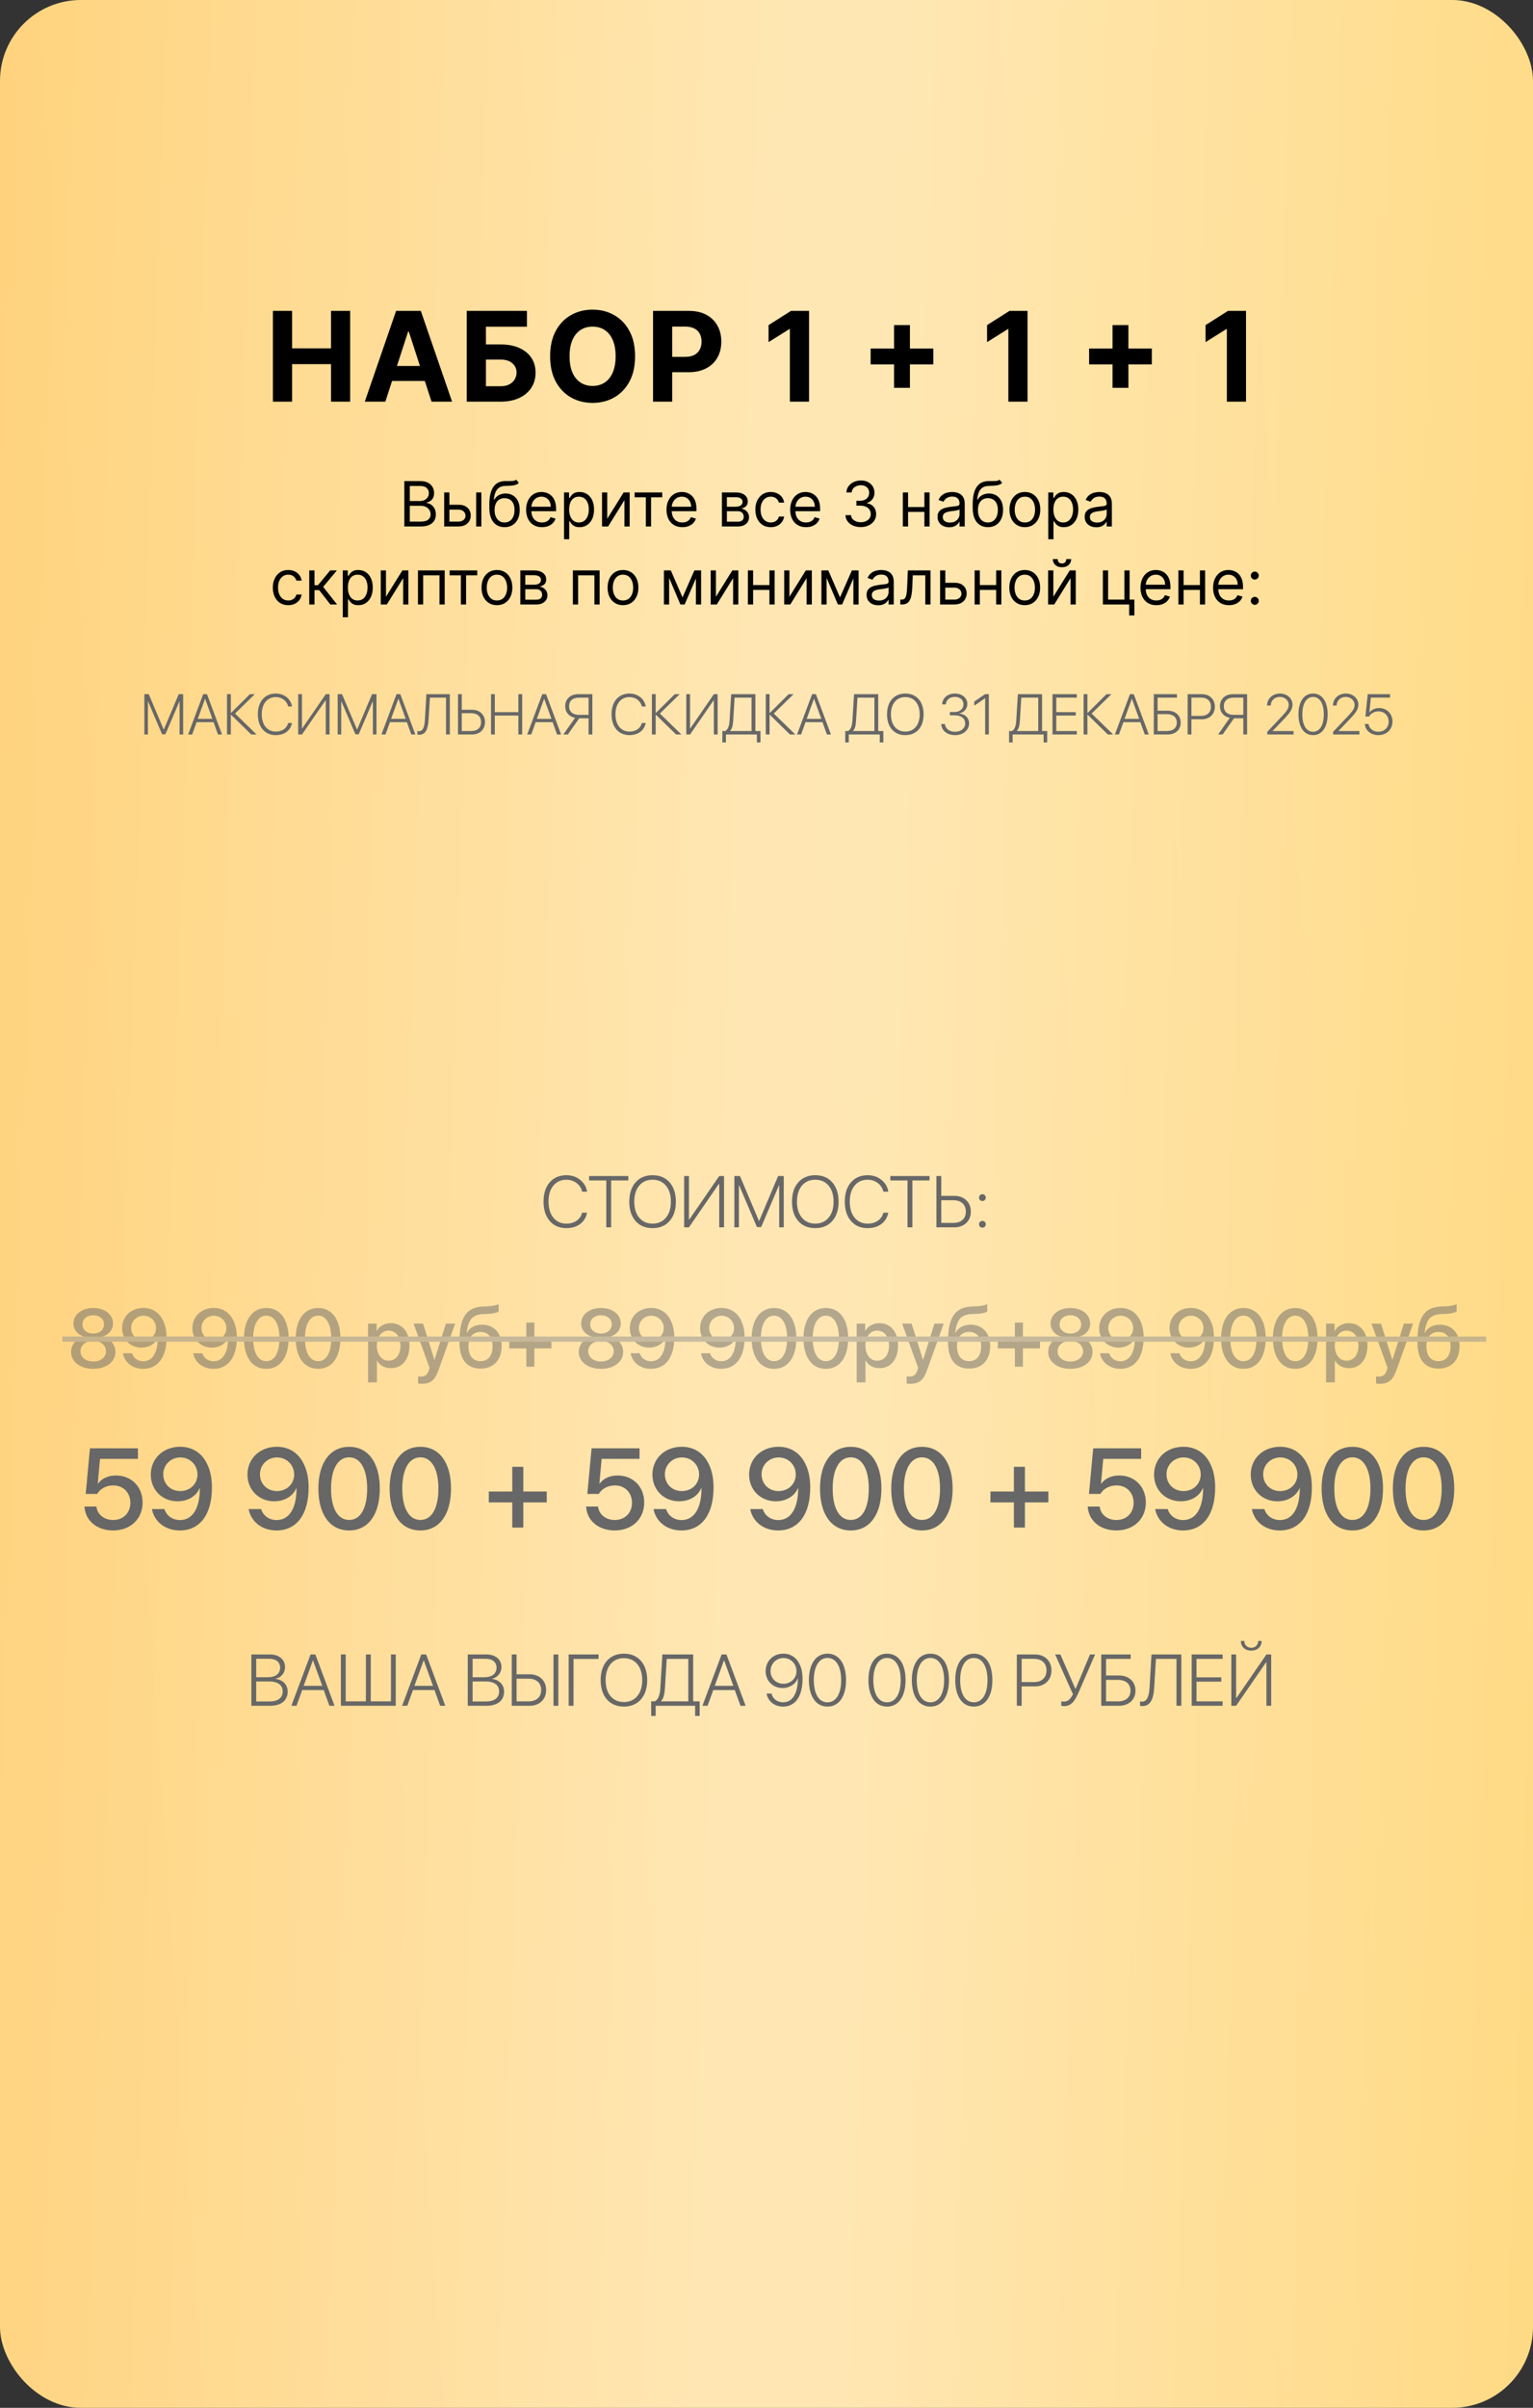 <?xml version="1.0" encoding="UTF-8"?> <svg xmlns="http://www.w3.org/2000/svg" width="295" height="463" viewBox="0 0 295 463" fill="none"><rect x="0" y="0" width="295" height="463" fill="#333333" stroke="none"/><rect width="295" height="463" rx="15.559" fill="url(#paint0_linear_197_67)"></rect><rect width="295" height="463" rx="15.559" fill="url(#paint1_linear_197_67)" fill-opacity="0.4"></rect><path d="M21.757 294.29C18.663 294.29 16.396 292.399 16.257 289.692H18.556C18.727 291.229 20.049 292.281 21.778 292.281C23.733 292.281 25.087 290.917 25.087 288.973C25.087 287.028 23.733 285.632 21.8 285.632C20.457 285.632 19.297 286.244 18.695 287.265H16.493L17.31 278.499H26.537V280.529H19.243L18.814 285.288H18.867C19.544 284.311 20.811 283.72 22.326 283.72C25.302 283.72 27.439 285.9 27.439 288.908C27.439 292.088 25.098 294.29 21.757 294.29ZM34.594 294.29C31.833 294.29 29.695 292.636 29.233 290.176H31.65C32.016 291.443 33.197 292.292 34.626 292.292C37.043 292.292 38.461 290.058 38.461 286.147C38.461 286.147 38.45 286.147 38.44 286.147H38.429H38.418C37.795 287.673 36.162 288.683 34.164 288.683C31.221 288.683 29.019 286.502 29.019 283.559C29.019 280.454 31.403 278.198 34.68 278.198C36.978 278.198 38.826 279.369 39.825 281.453C40.459 282.688 40.781 284.214 40.781 286.029C40.781 291.218 38.482 294.29 34.594 294.29ZM34.68 286.717C36.581 286.717 37.999 285.353 37.999 283.526C37.999 281.689 36.56 280.25 34.712 280.25C32.864 280.25 31.414 281.679 31.414 283.483C31.414 285.342 32.8 286.717 34.68 286.717ZM53.199 294.29C50.438 294.29 48.301 292.636 47.839 290.176H50.256C50.621 291.443 51.803 292.292 53.231 292.292C55.648 292.292 57.066 290.058 57.066 286.147C57.066 286.147 57.056 286.147 57.045 286.147H57.034H57.023C56.4 287.673 54.768 288.683 52.77 288.683C49.826 288.683 47.624 286.502 47.624 283.559C47.624 280.454 50.009 278.198 53.285 278.198C55.584 278.198 57.432 279.369 58.431 281.453C59.065 282.688 59.387 284.214 59.387 286.029C59.387 291.218 57.088 294.29 53.199 294.29ZM53.285 286.717C55.187 286.717 56.605 285.353 56.605 283.526C56.605 281.689 55.165 280.25 53.317 280.25C51.47 280.25 50.02 281.679 50.02 283.483C50.02 285.342 51.405 286.717 53.285 286.717ZM67.186 294.29C63.469 294.29 61.267 291.175 61.267 286.233C61.267 281.324 63.49 278.209 67.186 278.209C70.892 278.209 73.083 281.313 73.083 286.223C73.083 291.164 70.902 294.29 67.186 294.29ZM67.186 292.271C69.398 292.271 70.655 289.982 70.655 286.233C70.655 282.538 69.377 280.229 67.186 280.229C64.994 280.229 63.705 282.549 63.705 286.233C63.705 289.972 64.973 292.271 67.186 292.271ZM80.893 294.29C77.176 294.29 74.974 291.175 74.974 286.233C74.974 281.324 77.197 278.209 80.893 278.209C84.599 278.209 86.79 281.313 86.79 286.223C86.79 291.164 84.609 294.29 80.893 294.29ZM80.893 292.271C83.106 292.271 84.362 289.982 84.362 286.233C84.362 282.538 83.084 280.229 80.893 280.229C78.701 280.229 77.412 282.549 77.412 286.233C77.412 289.972 78.68 292.271 80.893 292.271ZM100.701 288.897V293.742H98.574V288.897H94.062V286.803H98.574V282.055H100.701V286.803H105.213V288.897H100.701ZM118.286 294.29C115.192 294.29 112.926 292.399 112.786 289.692H115.085C115.257 291.229 116.578 292.281 118.308 292.281C120.263 292.281 121.616 290.917 121.616 288.973C121.616 287.028 120.263 285.632 118.329 285.632C116.986 285.632 115.826 286.244 115.225 287.265H113.022L113.839 278.499H123.066V280.529H115.772L115.343 285.288H115.396C116.073 284.311 117.341 283.72 118.855 283.72C121.831 283.72 123.969 285.9 123.969 288.908C123.969 292.088 121.627 294.29 118.286 294.29ZM131.123 294.29C128.362 294.29 126.225 292.636 125.763 290.176H128.18C128.545 291.443 129.727 292.292 131.155 292.292C133.572 292.292 134.99 290.058 134.99 286.147C134.99 286.147 134.979 286.147 134.969 286.147H134.958H134.947C134.324 287.673 132.691 288.683 130.693 288.683C127.75 288.683 125.548 286.502 125.548 283.559C125.548 280.454 127.933 278.198 131.209 278.198C133.508 278.198 135.355 279.369 136.354 281.453C136.988 282.688 137.311 284.214 137.311 286.029C137.311 291.218 135.012 294.29 131.123 294.29ZM131.209 286.717C133.11 286.717 134.528 285.353 134.528 283.526C134.528 281.689 133.089 280.25 131.241 280.25C129.394 280.25 127.943 281.679 127.943 283.483C127.943 285.342 129.329 286.717 131.209 286.717ZM149.729 294.29C146.968 294.29 144.83 292.636 144.368 290.176H146.785C147.15 291.443 148.332 292.292 149.761 292.292C152.178 292.292 153.596 290.058 153.596 286.147C153.596 286.147 153.585 286.147 153.574 286.147H153.563H153.553C152.93 287.673 151.297 288.683 149.299 288.683C146.355 288.683 144.153 286.502 144.153 283.559C144.153 280.454 146.538 278.198 149.814 278.198C152.113 278.198 153.961 279.369 154.96 281.453C155.594 282.688 155.916 284.214 155.916 286.029C155.916 291.218 153.617 294.29 149.729 294.29ZM149.814 286.717C151.716 286.717 153.134 285.353 153.134 283.526C153.134 281.689 151.694 280.25 149.847 280.25C147.999 280.25 146.549 281.679 146.549 283.483C146.549 285.342 147.935 286.717 149.814 286.717ZM163.715 294.29C159.998 294.29 157.796 291.175 157.796 286.233C157.796 281.324 160.02 278.209 163.715 278.209C167.421 278.209 169.612 281.313 169.612 286.223C169.612 291.164 167.432 294.29 163.715 294.29ZM163.715 292.271C165.928 292.271 167.185 289.982 167.185 286.233C167.185 282.538 165.906 280.229 163.715 280.229C161.523 280.229 160.234 282.549 160.234 286.233C160.234 289.972 161.502 292.271 163.715 292.271ZM177.422 294.29C173.705 294.29 171.503 291.175 171.503 286.233C171.503 281.324 173.727 278.209 177.422 278.209C181.128 278.209 183.319 281.313 183.319 286.223C183.319 291.164 181.139 294.29 177.422 294.29ZM177.422 292.271C179.635 292.271 180.892 289.982 180.892 286.233C180.892 282.538 179.613 280.229 177.422 280.229C175.23 280.229 173.941 282.549 173.941 286.233C173.941 289.972 175.209 292.271 177.422 292.271ZM197.23 288.897V293.742H195.104V288.897H190.592V286.803H195.104V282.055H197.23V286.803H201.742V288.897H197.23ZM214.815 294.29C211.722 294.29 209.455 292.399 209.315 289.692H211.614C211.786 291.229 213.107 292.281 214.837 292.281C216.792 292.281 218.146 290.917 218.146 288.973C218.146 287.028 216.792 285.632 214.858 285.632C213.516 285.632 212.355 286.244 211.754 287.265H209.552L210.368 278.499H219.596V280.529H212.302L211.872 285.288H211.926C212.603 284.311 213.87 283.72 215.385 283.72C218.36 283.72 220.498 285.9 220.498 288.908C220.498 292.088 218.156 294.29 214.815 294.29ZM227.652 294.29C224.892 294.29 222.754 292.636 222.292 290.176H224.709C225.074 291.443 226.256 292.292 227.685 292.292C230.102 292.292 231.52 290.058 231.52 286.147C231.52 286.147 231.509 286.147 231.498 286.147H231.487H231.477C230.854 287.673 229.221 288.683 227.223 288.683C224.279 288.683 222.077 286.502 222.077 283.559C222.077 280.454 224.462 278.198 227.738 278.198C230.037 278.198 231.885 279.369 232.884 281.453C233.518 282.688 233.84 284.214 233.84 286.029C233.84 291.218 231.541 294.29 227.652 294.29ZM227.738 286.717C229.64 286.717 231.058 285.353 231.058 283.526C231.058 281.689 229.618 280.25 227.771 280.25C225.923 280.25 224.473 281.679 224.473 283.483C224.473 285.342 225.858 286.717 227.738 286.717ZM246.258 294.29C243.497 294.29 241.359 292.636 240.897 290.176H243.314C243.68 291.443 244.861 292.292 246.29 292.292C248.707 292.292 250.125 290.058 250.125 286.147C250.125 286.147 250.114 286.147 250.104 286.147H250.093H250.082C249.459 287.673 247.826 288.683 245.828 288.683C242.885 288.683 240.683 286.502 240.683 283.559C240.683 280.454 243.067 278.198 246.344 278.198C248.643 278.198 250.49 279.369 251.489 281.453C252.123 282.688 252.445 284.214 252.445 286.029C252.445 291.218 250.146 294.29 246.258 294.29ZM246.344 286.717C248.245 286.717 249.663 285.353 249.663 283.526C249.663 281.689 248.224 280.25 246.376 280.25C244.528 280.25 243.078 281.679 243.078 283.483C243.078 285.342 244.464 286.717 246.344 286.717ZM260.244 294.29C256.527 294.29 254.325 291.175 254.325 286.233C254.325 281.324 256.549 278.209 260.244 278.209C263.95 278.209 266.142 281.313 266.142 286.223C266.142 291.164 263.961 294.29 260.244 294.29ZM260.244 292.271C262.457 292.271 263.714 289.982 263.714 286.233C263.714 282.538 262.436 280.229 260.244 280.229C258.053 280.229 256.764 282.549 256.764 286.233C256.764 289.972 258.031 292.271 260.244 292.271ZM273.951 294.29C270.234 294.29 268.032 291.175 268.032 286.233C268.032 281.324 270.256 278.209 273.951 278.209C277.657 278.209 279.849 281.313 279.849 286.223C279.849 291.164 277.668 294.29 273.951 294.29ZM273.951 292.271C276.164 292.271 277.421 289.982 277.421 286.233C277.421 282.538 276.143 280.229 273.951 280.229C271.76 280.229 270.471 282.549 270.471 286.233C270.471 289.972 271.738 292.271 273.951 292.271Z" fill="#676767"></path><path d="M108.99 236.157C107.646 236.157 106.577 235.697 105.784 234.776C104.991 233.851 104.595 232.607 104.595 231.044C104.595 229.499 104.991 228.269 105.784 227.353C106.582 226.437 107.65 225.979 108.99 225.979C110.016 225.979 110.897 226.275 111.636 226.867C112.379 227.455 112.825 228.216 112.976 229.15H112.025C111.875 228.471 111.517 227.918 110.952 227.489C110.392 227.061 109.738 226.847 108.99 226.847C107.942 226.847 107.106 227.227 106.481 227.988C105.862 228.745 105.552 229.763 105.552 231.044C105.552 232.343 105.862 233.375 106.481 234.141C107.106 234.906 107.944 235.289 108.997 235.289C109.767 235.289 110.424 235.102 110.966 234.729C111.513 234.35 111.864 233.838 112.019 233.19H112.969C112.782 234.116 112.335 234.842 111.629 235.371C110.923 235.895 110.043 236.157 108.99 236.157ZM117.604 236H116.667V226.983H113.365V226.136H120.905V226.983H117.604V236ZM125.574 225.979C126.951 225.979 128.042 226.437 128.849 227.353C129.655 228.269 130.059 229.508 130.059 231.071C130.059 232.634 129.655 233.874 128.849 234.79C128.042 235.701 126.951 236.157 125.574 236.157C124.198 236.157 123.106 235.701 122.3 234.79C121.498 233.874 121.097 232.634 121.097 231.071C121.097 229.508 121.5 228.269 122.307 227.353C123.113 226.437 124.202 225.979 125.574 225.979ZM128.145 227.988C127.511 227.227 126.654 226.847 125.574 226.847C124.494 226.847 123.637 227.227 123.004 227.988C122.37 228.749 122.054 229.777 122.054 231.071C122.054 232.361 122.37 233.386 123.004 234.147C123.642 234.909 124.499 235.289 125.574 235.289C126.654 235.289 127.511 234.909 128.145 234.147C128.783 233.386 129.102 232.361 129.102 231.071C129.102 229.777 128.783 228.749 128.145 227.988ZM138.405 236V227.674H138.323L132.574 236H131.651V226.136H132.574V234.482H132.656L138.405 226.136H139.328V236H138.405ZM150.819 226.136V236H149.944V227.906H149.903L146.472 235.952H145.658L142.233 227.906H142.192V236H141.317V226.136H142.391L146.048 234.77H146.089L149.739 226.136H150.819ZM156.883 225.979C158.259 225.979 159.351 226.437 160.157 227.353C160.964 228.269 161.367 229.508 161.367 231.071C161.367 232.634 160.964 233.874 160.157 234.79C159.351 235.701 158.259 236.157 156.883 236.157C155.507 236.157 154.415 235.701 153.608 234.79C152.806 233.874 152.405 232.634 152.405 231.071C152.405 229.508 152.809 228.269 153.615 227.353C154.422 226.437 155.511 225.979 156.883 225.979ZM159.453 227.988C158.82 227.227 157.963 226.847 156.883 226.847C155.803 226.847 154.946 227.227 154.312 227.988C153.679 228.749 153.362 229.777 153.362 231.071C153.362 232.361 153.679 233.386 154.312 234.147C154.951 234.909 155.807 235.289 156.883 235.289C157.963 235.289 158.82 234.909 159.453 234.147C160.091 233.386 160.41 232.361 160.41 231.071C160.41 229.777 160.091 228.749 159.453 227.988ZM166.959 236.157C165.615 236.157 164.546 235.697 163.753 234.776C162.96 233.851 162.563 232.607 162.563 231.044C162.563 229.499 162.96 228.269 163.753 227.353C164.55 226.437 165.619 225.979 166.959 225.979C167.984 225.979 168.866 226.275 169.604 226.867C170.347 227.455 170.794 228.216 170.944 229.15H169.994C169.844 228.471 169.486 227.918 168.921 227.489C168.36 227.061 167.706 226.847 166.959 226.847C165.911 226.847 165.075 227.227 164.45 227.988C163.83 228.745 163.521 229.763 163.521 231.044C163.521 232.343 163.83 233.375 164.45 234.141C165.075 234.906 165.913 235.289 166.966 235.289C167.736 235.289 168.392 235.102 168.935 234.729C169.481 234.35 169.832 233.838 169.987 233.19H170.938C170.751 234.116 170.304 234.842 169.598 235.371C168.891 235.895 168.012 236.157 166.959 236.157ZM175.572 236H174.636V226.983H171.334V226.136H178.874V226.983H175.572V236ZM180.2 236V226.136H181.13V229.95H183.646C184.589 229.95 185.352 230.23 185.936 230.791C186.523 231.347 186.817 232.076 186.817 232.979C186.817 233.876 186.526 234.605 185.942 235.166C185.359 235.722 184.596 236 183.652 236H180.2ZM181.13 235.152H183.434C184.195 235.152 184.789 234.961 185.218 234.578C185.646 234.195 185.86 233.662 185.86 232.979C185.86 232.295 185.644 231.759 185.211 231.372C184.783 230.985 184.19 230.791 183.434 230.791H181.13V235.152ZM189.504 235.884C189.381 236.007 189.228 236.068 189.046 236.068C188.864 236.068 188.709 236.007 188.581 235.884C188.458 235.756 188.396 235.601 188.396 235.419C188.396 235.237 188.458 235.084 188.581 234.961C188.709 234.833 188.864 234.77 189.046 234.77C189.233 234.77 189.388 234.831 189.511 234.954C189.634 235.077 189.695 235.232 189.695 235.419C189.695 235.601 189.632 235.756 189.504 235.884ZM189.504 230.75C189.381 230.873 189.228 230.935 189.046 230.935C188.864 230.935 188.709 230.873 188.581 230.75C188.458 230.622 188.396 230.467 188.396 230.285C188.396 230.103 188.458 229.95 188.581 229.827C188.709 229.7 188.864 229.636 189.046 229.636C189.233 229.636 189.388 229.7 189.511 229.827C189.634 229.95 189.695 230.103 189.695 230.285C189.695 230.467 189.632 230.622 189.504 230.75Z" fill="#676767"></path><path d="M52.02 328H48.37V318.136H52C53.695 318.136 54.851 319.113 54.851 320.569C54.851 321.663 54.092 322.6 53.046 322.791V322.839C54.406 323.003 55.356 323.926 55.356 325.293C55.356 326.975 54.105 328 52.02 328ZM49.3 318.963V322.518H51.528C53.025 322.518 53.907 321.834 53.907 320.672C53.907 319.599 53.114 318.963 51.802 318.963H49.3ZM49.3 327.173H51.898C53.504 327.173 54.399 326.469 54.399 325.245C54.399 324.015 53.47 323.324 51.768 323.324H49.3V327.173ZM63.389 328L62.295 324.979H58.152L57.059 328H56.067L59.759 318.136H60.688L64.373 328H63.389ZM60.203 319.291L58.433 324.172H62.015L60.244 319.291H60.203ZM65.597 328V318.136H66.526V327.152H70.409V318.136H71.346V327.152H75.228V318.136H76.158V328H65.597ZM84.703 328L83.609 324.979H79.467L78.373 328H77.382L81.073 318.136H82.003L85.688 328H84.703ZM81.518 319.291L79.747 324.172H83.329L81.559 319.291H81.518ZM93.665 328H90.015V318.136H93.644C95.34 318.136 96.495 319.113 96.495 320.569C96.495 321.663 95.736 322.6 94.69 322.791V322.839C96.051 323.003 97.001 323.926 97.001 325.293C97.001 326.975 95.75 328 93.665 328ZM90.944 318.963V322.518H93.173C94.67 322.518 95.552 321.834 95.552 320.672C95.552 319.599 94.759 318.963 93.446 318.963H90.944ZM90.944 327.173H93.542C95.148 327.173 96.044 326.469 96.044 325.245C96.044 324.015 95.114 323.324 93.412 323.324H90.944V327.173ZM107.439 328H106.51V318.136H107.439V328ZM98.478 328V318.136H99.407V321.95H101.923C103.81 321.95 105.095 323.174 105.095 324.979C105.095 326.776 103.816 328 101.93 328H98.478ZM99.407 327.152H101.711C103.235 327.152 104.138 326.346 104.138 324.979C104.138 323.611 103.229 322.791 101.711 322.791H99.407V327.152ZM110.365 328H109.429V318.136H115.185V318.99H110.365V328ZM120.059 317.979C122.807 317.979 124.543 319.947 124.543 323.071C124.543 326.195 122.813 328.157 120.059 328.157C117.311 328.157 115.581 326.195 115.581 323.071C115.581 319.947 117.311 317.979 120.059 317.979ZM120.059 318.847C117.898 318.847 116.538 320.48 116.538 323.071C116.538 325.655 117.898 327.289 120.059 327.289C122.219 327.289 123.586 325.655 123.586 323.071C123.586 320.48 122.219 318.847 120.059 318.847ZM127.961 324.562C127.886 325.703 127.735 326.544 127.216 327.104V327.152H132.452V318.983H128.303L127.961 324.562ZM126.177 328V329.948H125.309V327.152H126.006C126.717 326.783 126.997 325.847 127.072 324.527L127.462 318.136H133.389V327.152H134.64V329.948H133.765V328H126.177ZM142.494 328L141.4 324.979H137.258L136.164 328H135.173L138.864 318.136H139.794L143.479 328H142.494ZM139.309 319.291L137.538 324.172H141.12L139.35 319.291H139.309ZM150.697 328.157C149.029 328.157 147.785 327.146 147.512 325.655H148.462C148.701 326.64 149.562 327.337 150.704 327.337C152.475 327.337 153.486 325.696 153.534 322.935C153.534 322.873 153.527 322.784 153.527 322.709C153.521 322.709 153.521 322.709 153.521 322.709C153.514 322.709 153.514 322.709 153.514 322.709C153.138 323.816 151.962 324.596 150.608 324.596C148.729 324.596 147.334 323.208 147.334 321.355C147.334 319.407 148.776 317.979 150.759 317.979C152.092 317.979 153.172 318.655 153.773 319.845C154.218 320.617 154.437 321.615 154.437 322.859C154.437 326.161 153.049 328.157 150.697 328.157ZM150.759 323.769C152.174 323.769 153.274 322.702 153.274 321.376C153.274 319.947 152.188 318.819 150.766 318.819C149.364 318.819 148.277 319.92 148.277 321.328C148.277 322.709 149.316 323.769 150.759 323.769ZM159.235 328.157C156.993 328.157 155.66 326.182 155.66 323.064C155.66 319.968 157.007 317.979 159.235 317.979C161.471 317.979 162.804 319.961 162.804 323.058C162.804 326.175 161.478 328.157 159.235 328.157ZM159.235 327.337C160.903 327.337 161.867 325.676 161.867 323.064C161.867 320.474 160.89 318.806 159.235 318.806C157.588 318.806 156.604 320.487 156.604 323.058C156.604 325.676 157.567 327.337 159.235 327.337ZM170.692 328.157C168.45 328.157 167.117 326.182 167.117 323.064C167.117 319.968 168.464 317.979 170.692 317.979C172.928 317.979 174.261 319.961 174.261 323.058C174.261 326.175 172.935 328.157 170.692 328.157ZM170.692 327.337C172.36 327.337 173.324 325.676 173.324 323.064C173.324 320.474 172.347 318.806 170.692 318.806C169.045 318.806 168.061 320.487 168.061 323.058C168.061 325.676 169.024 327.337 170.692 327.337ZM179.046 328.157C176.804 328.157 175.471 326.182 175.471 323.064C175.471 319.968 176.817 317.979 179.046 317.979C181.281 317.979 182.614 319.961 182.614 323.058C182.614 326.175 181.288 328.157 179.046 328.157ZM179.046 327.337C180.714 327.337 181.678 325.676 181.678 323.064C181.678 320.474 180.7 318.806 179.046 318.806C177.398 318.806 176.414 320.487 176.414 323.058C176.414 325.676 177.378 327.337 179.046 327.337ZM187.399 328.157C185.157 328.157 183.824 326.182 183.824 323.064C183.824 319.968 185.171 317.979 187.399 317.979C189.635 317.979 190.968 319.961 190.968 323.058C190.968 326.175 189.642 328.157 187.399 328.157ZM187.399 327.337C189.067 327.337 190.031 325.676 190.031 323.064C190.031 320.474 189.054 318.806 187.399 318.806C185.752 318.806 184.768 320.487 184.768 323.058C184.768 325.676 185.731 327.337 187.399 327.337ZM195.671 318.136H199.171C201.051 318.136 202.336 319.373 202.336 321.205C202.336 323.037 201.044 324.281 199.164 324.281H196.601V328H195.671V318.136ZM196.601 318.97V323.447H198.952C200.47 323.447 201.379 322.606 201.379 321.205C201.379 319.804 200.477 318.97 198.952 318.97H196.601ZM204.729 328.068C204.482 328.068 204.291 328.021 204.216 327.986V327.139C204.312 327.166 204.496 327.2 204.729 327.2C205.535 327.2 206.027 326.674 206.472 325.785L203.047 318.136H204.052L206.937 324.732H206.984L209.753 318.136H210.73L207.634 325.272C206.793 327.221 206.103 328.068 204.729 328.068ZM218.503 325.095C218.503 326.824 217.225 328 215.338 328H211.913V318.136H217.58V318.983H212.843V322.176H215.331C217.211 322.176 218.503 323.358 218.503 325.095ZM212.843 327.152H215.119C216.644 327.152 217.546 326.394 217.546 325.095C217.546 323.796 216.637 323.023 215.119 323.023H212.843V327.152ZM227.328 328H226.392V318.983H222.447L222.105 324.514C221.962 326.831 221.326 328.062 219.822 328.062C219.631 328.062 219.467 328.021 219.378 327.993V327.152C219.433 327.173 219.604 327.2 219.747 327.2C220.711 327.2 221.107 326.277 221.217 324.466L221.586 318.136H227.328V328ZM235.271 327.152V328H229.317V318.136H235.271V318.983H230.247V322.531H235.019V323.365H230.247V327.152H235.271ZM238.778 315.538H239.448C239.448 316.304 240.002 316.851 240.781 316.851C241.561 316.851 242.114 316.304 242.114 315.538H242.784C242.784 316.659 241.964 317.397 240.781 317.397C239.599 317.397 238.778 316.659 238.778 315.538ZM243.7 328V319.674H243.618L237.869 328H236.946V318.136H237.869V326.482H237.951L243.7 318.136H244.623V328H243.7Z" fill="#676767"></path><g opacity="0.5"><path d="M17.945 263.211C15.43 263.211 13.68 261.859 13.68 259.953C13.68 258.516 14.695 257.367 16.188 257.055V257.016C14.938 256.672 14.133 255.695 14.133 254.484C14.133 252.773 15.734 251.516 17.945 251.516C20.164 251.516 21.75 252.766 21.75 254.492C21.75 255.688 20.953 256.656 19.703 257.016V257.055C21.203 257.367 22.211 258.523 22.211 259.953C22.211 261.867 20.445 263.211 17.945 263.211ZM17.945 261.805C19.383 261.805 20.398 260.977 20.398 259.828C20.398 258.664 19.383 257.836 17.945 257.836C16.508 257.836 15.484 258.672 15.484 259.828C15.484 260.977 16.508 261.805 17.945 261.805ZM17.945 256.43C19.156 256.43 20.023 255.695 20.023 254.672C20.023 253.641 19.164 252.906 17.945 252.906C16.719 252.906 15.867 253.641 15.867 254.672C15.867 255.695 16.719 256.43 17.945 256.43ZM27.547 263.211C25.539 263.211 23.984 262.008 23.648 260.219H25.406C25.672 261.141 26.531 261.758 27.57 261.758C29.328 261.758 30.359 260.133 30.359 257.289C30.359 257.289 30.352 257.289 30.344 257.289H30.336H30.328C29.875 258.398 28.688 259.133 27.234 259.133C25.094 259.133 23.492 257.547 23.492 255.406C23.492 253.148 25.227 251.508 27.609 251.508C29.281 251.508 30.625 252.359 31.352 253.875C31.812 254.773 32.047 255.883 32.047 257.203C32.047 260.977 30.375 263.211 27.547 263.211ZM27.609 257.703C28.992 257.703 30.023 256.711 30.023 255.383C30.023 254.047 28.977 253 27.633 253C26.289 253 25.234 254.039 25.234 255.352C25.234 256.703 26.242 257.703 27.609 257.703ZM41.078 263.211C39.07 263.211 37.516 262.008 37.18 260.219H38.938C39.203 261.141 40.062 261.758 41.102 261.758C42.859 261.758 43.891 260.133 43.891 257.289C43.891 257.289 43.883 257.289 43.875 257.289H43.867H43.859C43.406 258.398 42.219 259.133 40.766 259.133C38.625 259.133 37.023 257.547 37.023 255.406C37.023 253.148 38.758 251.508 41.141 251.508C42.812 251.508 44.156 252.359 44.883 253.875C45.344 254.773 45.578 255.883 45.578 257.203C45.578 260.977 43.906 263.211 41.078 263.211ZM41.141 257.703C42.523 257.703 43.555 256.711 43.555 255.383C43.555 254.047 42.508 253 41.164 253C39.82 253 38.766 254.039 38.766 255.352C38.766 256.703 39.773 257.703 41.141 257.703ZM51.25 263.211C48.547 263.211 46.945 260.945 46.945 257.352C46.945 253.781 48.562 251.516 51.25 251.516C53.945 251.516 55.539 253.773 55.539 257.344C55.539 260.938 53.953 263.211 51.25 263.211ZM51.25 261.742C52.859 261.742 53.773 260.078 53.773 257.352C53.773 254.664 52.844 252.984 51.25 252.984C49.656 252.984 48.719 254.672 48.719 257.352C48.719 260.07 49.641 261.742 51.25 261.742ZM61.219 263.211C58.516 263.211 56.914 260.945 56.914 257.352C56.914 253.781 58.531 251.516 61.219 251.516C63.914 251.516 65.508 253.773 65.508 257.344C65.508 260.938 63.922 263.211 61.219 263.211ZM61.219 261.742C62.828 261.742 63.742 260.078 63.742 257.352C63.742 254.664 62.812 252.984 61.219 252.984C59.625 252.984 58.688 254.672 58.688 257.352C58.688 260.07 59.609 261.742 61.219 261.742ZM75.211 254.43C77.375 254.43 78.797 256.125 78.797 258.758C78.797 261.383 77.383 263.086 75.25 263.086C74.031 263.086 73.07 262.547 72.562 261.609H72.531V265.812H70.836V254.516H72.469V255.922H72.508C72.984 255.008 74.031 254.43 75.211 254.43ZM74.781 261.648C76.156 261.648 77.062 260.516 77.062 258.758C77.062 257.008 76.156 255.867 74.781 255.867C73.438 255.867 72.523 257.031 72.516 258.758C72.523 260.492 73.43 261.648 74.781 261.648ZM81.141 266.086C81 266.086 80.586 266.062 80.453 266.039V264.664C80.578 264.695 80.844 264.703 80.992 264.703C81.797 264.703 82.242 264.359 82.531 263.461L82.664 263.023L79.586 254.516H81.406L83.586 261.453H83.625L85.805 254.516H87.586L84.406 263.391C83.68 265.43 82.875 266.086 81.141 266.086ZM92.484 263.164C89.836 263.164 88.414 261.414 88.414 258.055C88.414 253.289 89.766 251.352 93.008 251.227L93.742 251.203C94.641 251.164 95.555 250.992 95.961 250.781V252.188C95.734 252.391 94.867 252.609 93.836 252.648L93.109 252.672C90.828 252.75 90.117 253.797 89.789 256.273H89.852C90.398 255.273 91.43 254.727 92.758 254.727C95.055 254.727 96.523 256.328 96.523 258.844C96.523 261.516 94.977 263.164 92.484 263.164ZM92.469 261.734C93.938 261.734 94.789 260.695 94.789 258.859C94.789 257.117 93.938 256.117 92.469 256.117C91 256.117 90.148 257.117 90.148 258.859C90.148 260.695 90.992 261.734 92.469 261.734ZM102.828 259.289V262.812H101.281V259.289H98V257.766H101.281V254.312H102.828V257.766H106.109V259.289H102.828ZM115.648 263.211C113.133 263.211 111.383 261.859 111.383 259.953C111.383 258.516 112.398 257.367 113.891 257.055V257.016C112.641 256.672 111.836 255.695 111.836 254.484C111.836 252.773 113.438 251.516 115.648 251.516C117.867 251.516 119.453 252.766 119.453 254.492C119.453 255.688 118.656 256.656 117.406 257.016V257.055C118.906 257.367 119.914 258.523 119.914 259.953C119.914 261.867 118.148 263.211 115.648 263.211ZM115.648 261.805C117.086 261.805 118.102 260.977 118.102 259.828C118.102 258.664 117.086 257.836 115.648 257.836C114.211 257.836 113.188 258.672 113.188 259.828C113.188 260.977 114.211 261.805 115.648 261.805ZM115.648 256.43C116.859 256.43 117.727 255.695 117.727 254.672C117.727 253.641 116.867 252.906 115.648 252.906C114.422 252.906 113.57 253.641 113.57 254.672C113.57 255.695 114.422 256.43 115.648 256.43ZM125.25 263.211C123.242 263.211 121.688 262.008 121.352 260.219H123.109C123.375 261.141 124.234 261.758 125.273 261.758C127.031 261.758 128.062 260.133 128.062 257.289C128.062 257.289 128.055 257.289 128.047 257.289H128.039H128.031C127.578 258.398 126.391 259.133 124.938 259.133C122.797 259.133 121.195 257.547 121.195 255.406C121.195 253.148 122.93 251.508 125.312 251.508C126.984 251.508 128.328 252.359 129.055 253.875C129.516 254.773 129.75 255.883 129.75 257.203C129.75 260.977 128.078 263.211 125.25 263.211ZM125.312 257.703C126.695 257.703 127.727 256.711 127.727 255.383C127.727 254.047 126.68 253 125.336 253C123.992 253 122.938 254.039 122.938 255.352C122.938 256.703 123.945 257.703 125.312 257.703ZM138.781 263.211C136.773 263.211 135.219 262.008 134.883 260.219H136.641C136.906 261.141 137.766 261.758 138.805 261.758C140.562 261.758 141.594 260.133 141.594 257.289C141.594 257.289 141.586 257.289 141.578 257.289H141.57H141.562C141.109 258.398 139.922 259.133 138.469 259.133C136.328 259.133 134.727 257.547 134.727 255.406C134.727 253.148 136.461 251.508 138.844 251.508C140.516 251.508 141.859 252.359 142.586 253.875C143.047 254.773 143.281 255.883 143.281 257.203C143.281 260.977 141.609 263.211 138.781 263.211ZM138.844 257.703C140.227 257.703 141.258 256.711 141.258 255.383C141.258 254.047 140.211 253 138.867 253C137.523 253 136.469 254.039 136.469 255.352C136.469 256.703 137.477 257.703 138.844 257.703ZM148.953 263.211C146.25 263.211 144.648 260.945 144.648 257.352C144.648 253.781 146.266 251.516 148.953 251.516C151.648 251.516 153.242 253.773 153.242 257.344C153.242 260.938 151.656 263.211 148.953 263.211ZM148.953 261.742C150.562 261.742 151.477 260.078 151.477 257.352C151.477 254.664 150.547 252.984 148.953 252.984C147.359 252.984 146.422 254.672 146.422 257.352C146.422 260.07 147.344 261.742 148.953 261.742ZM158.922 263.211C156.219 263.211 154.617 260.945 154.617 257.352C154.617 253.781 156.234 251.516 158.922 251.516C161.617 251.516 163.211 253.773 163.211 257.344C163.211 260.938 161.625 263.211 158.922 263.211ZM158.922 261.742C160.531 261.742 161.445 260.078 161.445 257.352C161.445 254.664 160.516 252.984 158.922 252.984C157.328 252.984 156.391 254.672 156.391 257.352C156.391 260.07 157.312 261.742 158.922 261.742ZM169.227 254.43C171.391 254.43 172.812 256.125 172.812 258.758C172.812 261.383 171.398 263.086 169.266 263.086C168.047 263.086 167.086 262.547 166.578 261.609H166.547V265.812H164.852V254.516H166.484V255.922H166.523C167 255.008 168.047 254.43 169.227 254.43ZM168.797 261.648C170.172 261.648 171.078 260.516 171.078 258.758C171.078 257.008 170.172 255.867 168.797 255.867C167.453 255.867 166.539 257.031 166.531 258.758C166.539 260.492 167.445 261.648 168.797 261.648ZM175.156 266.086C175.016 266.086 174.602 266.062 174.469 266.039V264.664C174.594 264.695 174.859 264.703 175.008 264.703C175.812 264.703 176.258 264.359 176.547 263.461L176.68 263.023L173.602 254.516H175.422L177.602 261.453H177.641L179.82 254.516H181.602L178.422 263.391C177.695 265.43 176.891 266.086 175.156 266.086ZM186.5 263.164C183.852 263.164 182.43 261.414 182.43 258.055C182.43 253.289 183.781 251.352 187.023 251.227L187.758 251.203C188.656 251.164 189.57 250.992 189.977 250.781V252.188C189.75 252.391 188.883 252.609 187.852 252.648L187.125 252.672C184.844 252.75 184.133 253.797 183.805 256.273H183.867C184.414 255.273 185.445 254.727 186.773 254.727C189.07 254.727 190.539 256.328 190.539 258.844C190.539 261.516 188.992 263.164 186.5 263.164ZM186.484 261.734C187.953 261.734 188.805 260.695 188.805 258.859C188.805 257.117 187.953 256.117 186.484 256.117C185.016 256.117 184.164 257.117 184.164 258.859C184.164 260.695 185.008 261.734 186.484 261.734ZM196.844 259.289V262.812H195.297V259.289H192.016V257.766H195.297V254.312H196.844V257.766H200.125V259.289H196.844ZM205.977 263.211C203.461 263.211 201.711 261.859 201.711 259.953C201.711 258.516 202.727 257.367 204.219 257.055V257.016C202.969 256.672 202.164 255.695 202.164 254.484C202.164 252.773 203.766 251.516 205.977 251.516C208.195 251.516 209.781 252.766 209.781 254.492C209.781 255.688 208.984 256.656 207.734 257.016V257.055C209.234 257.367 210.242 258.523 210.242 259.953C210.242 261.867 208.477 263.211 205.977 263.211ZM205.977 261.805C207.414 261.805 208.43 260.977 208.43 259.828C208.43 258.664 207.414 257.836 205.977 257.836C204.539 257.836 203.516 258.672 203.516 259.828C203.516 260.977 204.539 261.805 205.977 261.805ZM205.977 256.43C207.188 256.43 208.055 255.695 208.055 254.672C208.055 253.641 207.195 252.906 205.977 252.906C204.75 252.906 203.898 253.641 203.898 254.672C203.898 255.695 204.75 256.43 205.977 256.43ZM215.578 263.211C213.57 263.211 212.016 262.008 211.68 260.219H213.438C213.703 261.141 214.562 261.758 215.602 261.758C217.359 261.758 218.391 260.133 218.391 257.289C218.391 257.289 218.383 257.289 218.375 257.289H218.367H218.359C217.906 258.398 216.719 259.133 215.266 259.133C213.125 259.133 211.523 257.547 211.523 255.406C211.523 253.148 213.258 251.508 215.641 251.508C217.312 251.508 218.656 252.359 219.383 253.875C219.844 254.773 220.078 255.883 220.078 257.203C220.078 260.977 218.406 263.211 215.578 263.211ZM215.641 257.703C217.023 257.703 218.055 256.711 218.055 255.383C218.055 254.047 217.008 253 215.664 253C214.32 253 213.266 254.039 213.266 255.352C213.266 256.703 214.273 257.703 215.641 257.703ZM229.109 263.211C227.102 263.211 225.547 262.008 225.211 260.219H226.969C227.234 261.141 228.094 261.758 229.133 261.758C230.891 261.758 231.922 260.133 231.922 257.289C231.922 257.289 231.914 257.289 231.906 257.289H231.898H231.891C231.438 258.398 230.25 259.133 228.797 259.133C226.656 259.133 225.055 257.547 225.055 255.406C225.055 253.148 226.789 251.508 229.172 251.508C230.844 251.508 232.188 252.359 232.914 253.875C233.375 254.773 233.609 255.883 233.609 257.203C233.609 260.977 231.938 263.211 229.109 263.211ZM229.172 257.703C230.555 257.703 231.586 256.711 231.586 255.383C231.586 254.047 230.539 253 229.195 253C227.852 253 226.797 254.039 226.797 255.352C226.797 256.703 227.805 257.703 229.172 257.703ZM239.281 263.211C236.578 263.211 234.977 260.945 234.977 257.352C234.977 253.781 236.594 251.516 239.281 251.516C241.977 251.516 243.57 253.773 243.57 257.344C243.57 260.938 241.984 263.211 239.281 263.211ZM239.281 261.742C240.891 261.742 241.805 260.078 241.805 257.352C241.805 254.664 240.875 252.984 239.281 252.984C237.688 252.984 236.75 254.672 236.75 257.352C236.75 260.07 237.672 261.742 239.281 261.742ZM249.25 263.211C246.547 263.211 244.945 260.945 244.945 257.352C244.945 253.781 246.562 251.516 249.25 251.516C251.945 251.516 253.539 253.773 253.539 257.344C253.539 260.938 251.953 263.211 249.25 263.211ZM249.25 261.742C250.859 261.742 251.773 260.078 251.773 257.352C251.773 254.664 250.844 252.984 249.25 252.984C247.656 252.984 246.719 254.672 246.719 257.352C246.719 260.07 247.641 261.742 249.25 261.742ZM259.555 254.43C261.719 254.43 263.141 256.125 263.141 258.758C263.141 261.383 261.727 263.086 259.594 263.086C258.375 263.086 257.414 262.547 256.906 261.609H256.875V265.812H255.18V254.516H256.812V255.922H256.852C257.328 255.008 258.375 254.43 259.555 254.43ZM259.125 261.648C260.5 261.648 261.406 260.516 261.406 258.758C261.406 257.008 260.5 255.867 259.125 255.867C257.781 255.867 256.867 257.031 256.859 258.758C256.867 260.492 257.773 261.648 259.125 261.648ZM265.484 266.086C265.344 266.086 264.93 266.062 264.797 266.039V264.664C264.922 264.695 265.188 264.703 265.336 264.703C266.141 264.703 266.586 264.359 266.875 263.461L267.008 263.023L263.93 254.516H265.75L267.93 261.453H267.969L270.148 254.516H271.93L268.75 263.391C268.023 265.43 267.219 266.086 265.484 266.086ZM276.828 263.164C274.18 263.164 272.758 261.414 272.758 258.055C272.758 253.289 274.109 251.352 277.352 251.227L278.086 251.203C278.984 251.164 279.898 250.992 280.305 250.781V252.188C280.078 252.391 279.211 252.609 278.18 252.648L277.453 252.672C275.172 252.75 274.461 253.797 274.133 256.273H274.195C274.742 255.273 275.773 254.727 277.102 254.727C279.398 254.727 280.867 256.328 280.867 258.844C280.867 261.516 279.32 263.164 276.828 263.164ZM276.812 261.734C278.281 261.734 279.133 260.695 279.133 258.859C279.133 257.117 278.281 256.117 276.812 256.117C275.344 256.117 274.492 257.117 274.492 258.859C274.492 260.695 275.336 261.734 276.812 261.734Z" fill="#676767"></path><line x1="12" y1="257.5" x2="286" y2="257.5" stroke="#909090"></line></g><path d="M35.245 133.484V141.234H34.557V134.875H34.525L31.829 141.197H31.189L28.498 134.875H28.466V141.234H27.779V133.484H28.622L31.496 140.268H31.528L34.396 133.484H35.245ZM41.953 141.234L41.094 138.86H37.839L36.98 141.234H36.201L39.101 133.484H39.831L42.727 141.234H41.953ZM39.45 134.392L38.059 138.227H40.873L39.482 134.392H39.45ZM45.23 137.206L49.371 141.234H48.35L44.456 137.432H44.419V141.234H43.688V133.484H44.419V137.088H44.456L48.092 133.484H49.032L45.23 137.206ZM53.071 141.358C50.96 141.358 49.618 139.795 49.618 137.34C49.618 134.913 50.966 133.36 53.071 133.36C54.683 133.36 55.966 134.386 56.203 135.853H55.456C55.22 134.789 54.248 134.042 53.071 134.042C51.428 134.042 50.37 135.326 50.37 137.34C50.37 139.381 51.428 140.676 53.077 140.676C54.285 140.676 55.204 140.047 55.451 139.027H56.197C55.902 140.482 54.726 141.358 53.071 141.358ZM62.691 141.234V134.692H62.627L58.109 141.234H57.384V133.484H58.109V140.042H58.174L62.691 133.484H63.416V141.234H62.691ZM72.445 133.484V141.234H71.757V134.875H71.725L69.029 141.197H68.39L65.699 134.875H65.666V141.234H64.979V133.484H65.822L68.696 140.268H68.728L71.596 133.484H72.445ZM79.153 141.234L78.294 138.86H75.039L74.18 141.234H73.401L76.301 133.484H77.032L79.927 141.234H79.153ZM76.65 134.392L75.259 138.227H78.074L76.683 134.392H76.65ZM86.565 141.234H85.83V134.15H82.731L82.462 138.495C82.349 140.316 81.85 141.283 80.668 141.283C80.518 141.283 80.389 141.25 80.319 141.229V140.568C80.362 140.584 80.496 140.606 80.609 140.606C81.366 140.606 81.678 139.881 81.764 138.458L82.054 133.484H86.565V141.234ZM88.128 141.234V133.484H88.859V136.481H90.835C92.318 136.481 93.328 137.442 93.328 138.86C93.328 140.273 92.323 141.234 90.841 141.234H88.128ZM88.859 140.568H90.669C91.867 140.568 92.576 139.935 92.576 138.86C92.576 137.786 91.861 137.142 90.669 137.142H88.859V140.568ZM100.487 141.234H99.751V137.598H95.218V141.234H94.488V133.484H95.218V136.932H99.751V133.484H100.487V141.234ZM107.201 141.234L106.342 138.86H103.087L102.228 141.234H101.449L104.349 133.484H105.08L107.975 141.234H107.201ZM104.698 134.392L103.307 138.227H106.122L104.73 134.392H104.698ZM113.26 137.458V134.15H111.423C110.214 134.15 109.511 134.757 109.511 135.799C109.511 136.846 110.22 137.458 111.423 137.458H113.26ZM111.46 138.125L109.28 141.234H108.41L110.655 138.033C109.532 137.813 108.764 136.986 108.764 135.799C108.764 134.413 109.763 133.484 111.246 133.484H113.99V141.234H113.26V138.125H111.46ZM121.134 141.358C119.023 141.358 117.68 139.795 117.68 137.34C117.68 134.913 119.028 133.36 121.134 133.36C122.745 133.36 124.029 134.386 124.265 135.853H123.519C123.282 134.789 122.31 134.042 121.134 134.042C119.49 134.042 118.432 135.326 118.432 137.34C118.432 139.381 119.49 140.676 121.139 140.676C122.348 140.676 123.266 140.047 123.513 139.027H124.26C123.964 140.482 122.788 141.358 121.134 141.358ZM126.988 137.206L131.129 141.234H130.109L126.215 137.432H126.177V141.234H125.447V133.484H126.177V137.088H126.215L129.851 133.484H130.791L126.988 137.206ZM137.371 141.234V134.692H137.306L132.789 141.234H132.064V133.484H132.789V140.042H132.854L137.371 133.484H138.096V141.234H137.371ZM141.093 138.533C141.034 139.43 140.916 140.09 140.507 140.531V140.568H144.622V134.15H141.361L141.093 138.533ZM139.691 141.234V142.765H139.009V140.568H139.557C140.115 140.278 140.335 139.542 140.395 138.506L140.701 133.484H145.357V140.568H146.34V142.765H145.653V141.234H139.691ZM148.902 137.206L153.043 141.234H152.023L148.129 137.432H148.091V141.234H147.361V133.484H148.091V137.088H148.129L151.765 133.484H152.705L148.902 137.206ZM159.129 141.234L158.27 138.86H155.015L154.155 141.234H153.376L156.277 133.484H157.007L159.902 141.234H159.129ZM156.626 134.392L155.235 138.227H158.049L156.658 134.392H156.626ZM164.736 138.533C164.677 139.43 164.559 140.09 164.151 140.531V140.568H168.265V134.15H165.005L164.736 138.533ZM163.334 141.234V142.765H162.652V140.568H163.2C163.759 140.278 163.979 139.542 164.038 138.506L164.344 133.484H169.001V140.568H169.984V142.765H169.296V141.234H163.334ZM174.211 133.36C176.37 133.36 177.734 134.907 177.734 137.362C177.734 139.816 176.375 141.358 174.211 141.358C172.052 141.358 170.693 139.816 170.693 137.362C170.693 134.907 172.052 133.36 174.211 133.36ZM174.211 134.042C172.514 134.042 171.445 135.326 171.445 137.362C171.445 139.392 172.514 140.676 174.211 140.676C175.908 140.676 176.982 139.392 176.982 137.362C176.982 135.326 175.908 134.042 174.211 134.042ZM182.789 137.544V136.921H183.691C184.706 136.921 185.404 136.298 185.404 135.434C185.404 134.596 184.771 134.005 183.723 134.005C182.762 134.005 182.08 134.585 181.999 135.444H181.29C181.381 134.198 182.359 133.36 183.755 133.36C185.12 133.36 186.146 134.193 186.146 135.342C186.146 136.314 185.517 137.013 184.529 137.19V137.211C185.716 137.281 186.479 138.017 186.479 139.113C186.479 140.423 185.308 141.358 183.798 141.358C182.235 141.358 181.177 140.466 181.129 139.226H181.838C181.897 140.09 182.676 140.713 183.793 140.713C184.916 140.713 185.732 140.053 185.732 139.134C185.732 138.146 184.969 137.544 183.723 137.544H182.789ZM189.578 141.234V134.263H189.556C189.433 134.338 188.09 135.31 187.478 135.691V134.907C187.708 134.762 189.352 133.602 189.567 133.473H190.287V141.234H189.578ZM196.265 138.533C196.206 139.43 196.087 140.09 195.679 140.531V140.568H199.793V134.15H196.533L196.265 138.533ZM194.863 141.234V142.765H194.181V140.568H194.729C195.287 140.278 195.507 139.542 195.566 138.506L195.873 133.484H200.529V140.568H201.512V142.765H200.825V141.234H194.863ZM207.211 140.568V141.234H202.533V133.484H207.211V134.15H203.263V136.938H207.012V137.593H203.263V140.568H207.211ZM210.068 137.206L214.209 141.234H213.189L209.295 137.432H209.257V141.234H208.527V133.484H209.257V137.088H209.295L212.931 133.484H213.871L210.068 137.206ZM220.295 141.234L219.436 138.86H216.181L215.321 141.234H214.542L217.443 133.484H218.173L221.068 141.234H220.295ZM217.792 134.392L216.401 138.227H219.215L217.824 134.392H217.792ZM227.208 138.952C227.208 140.311 226.203 141.234 224.721 141.234H222.03V133.484H226.482V134.15H222.76V136.658H224.715C226.192 136.658 227.208 137.587 227.208 138.952ZM222.76 140.568H224.549C225.747 140.568 226.456 139.972 226.456 138.952C226.456 137.931 225.741 137.324 224.549 137.324H222.76V140.568ZM228.54 133.484H231.29C232.767 133.484 233.776 134.456 233.776 135.896C233.776 137.335 232.761 138.312 231.284 138.312H229.27V141.234H228.54V133.484ZM229.27 134.139V137.657H231.118C232.31 137.657 233.024 136.997 233.024 135.896C233.024 134.794 232.315 134.139 231.118 134.139H229.27ZM239.255 137.458V134.15H237.418C236.209 134.15 235.506 134.757 235.506 135.799C235.506 136.846 236.215 137.458 237.418 137.458H239.255ZM237.456 138.125L235.275 141.234H234.405L236.65 138.033C235.527 137.813 234.759 136.986 234.759 135.799C234.759 134.413 235.758 133.484 237.241 133.484H239.985V141.234H239.255V138.125H237.456ZM243.826 135.654C243.836 134.333 244.889 133.36 246.307 133.36C247.661 133.36 248.719 134.29 248.719 135.477C248.719 136.325 248.337 136.964 247.048 138.302L244.889 140.558V140.579H248.917V141.234H243.863V140.719L246.603 137.824C247.709 136.658 247.988 136.196 247.988 135.52C247.988 134.671 247.236 134.005 246.286 134.005C245.292 134.005 244.545 134.708 244.535 135.654V135.659H243.826V135.654ZM252.677 141.358C250.916 141.358 249.868 139.806 249.868 137.356C249.868 134.923 250.926 133.36 252.677 133.36C254.434 133.36 255.481 134.918 255.481 137.351C255.481 139.8 254.439 141.358 252.677 141.358ZM252.677 140.713C253.988 140.713 254.745 139.408 254.745 137.356C254.745 135.321 253.977 134.01 252.677 134.01C251.383 134.01 250.609 135.332 250.609 137.351C250.609 139.408 251.367 140.713 252.677 140.713ZM256.501 135.654C256.512 134.333 257.565 133.36 258.983 133.36C260.336 133.36 261.395 134.29 261.395 135.477C261.395 136.325 261.013 136.964 259.724 138.302L257.565 140.558V140.579H261.593V141.234H256.539V140.719L259.278 137.824C260.385 136.658 260.664 136.196 260.664 135.52C260.664 134.671 259.912 134.005 258.961 134.005C257.968 134.005 257.221 134.708 257.21 135.654V135.659H256.501V135.654ZM265.235 141.358C263.817 141.358 262.732 140.466 262.635 139.215H263.355C263.457 140.085 264.247 140.708 265.246 140.708C266.4 140.708 267.222 139.892 267.222 138.753C267.222 137.62 266.4 136.787 265.278 136.787C264.494 136.787 263.817 137.158 263.457 137.775H262.753L263.194 133.484H267.491V134.139H263.801L263.511 137.002H263.532C263.908 136.476 264.612 136.148 265.396 136.148C266.873 136.148 267.958 137.244 267.958 138.737C267.958 140.268 266.819 141.358 265.235 141.358Z" fill="#676767"></path><path d="M52.517 77.234V59.78H56.207V66.981H63.699V59.78H67.381V77.234H63.699V70.024H56.207V77.234H52.517ZM74.152 77.234H70.197L76.223 59.78H80.978L86.996 77.234H83.041L78.669 63.769H78.532L74.152 77.234ZM73.905 70.374H83.246V73.254H73.905V70.374ZM89.816 77.234V59.78H101.399V62.822H93.507V66.231H96.345C97.725 66.231 98.916 66.456 99.916 66.905C100.922 67.348 101.697 67.976 102.243 68.788C102.788 69.601 103.061 70.558 103.061 71.66C103.061 72.757 102.788 73.726 102.243 74.567C101.697 75.402 100.922 76.055 99.916 76.527C98.916 76.999 97.725 77.234 96.345 77.234H89.816ZM93.507 74.269H96.345C97.004 74.269 97.561 74.149 98.015 73.91C98.47 73.666 98.814 73.345 99.046 72.947C99.285 72.544 99.404 72.104 99.404 71.626C99.404 70.933 99.14 70.348 98.612 69.871C98.089 69.388 97.334 69.146 96.345 69.146H93.507V74.269ZM122.209 68.507C122.209 70.41 121.848 72.03 121.127 73.365C120.411 74.7 119.433 75.72 118.195 76.425C116.962 77.124 115.575 77.473 114.036 77.473C112.485 77.473 111.093 77.121 109.86 76.416C108.627 75.712 107.652 74.692 106.936 73.356C106.22 72.021 105.862 70.405 105.862 68.507C105.862 66.604 106.22 64.984 106.936 63.649C107.652 62.314 108.627 61.297 109.86 60.598C111.093 59.894 112.485 59.541 114.036 59.541C115.575 59.541 116.962 59.894 118.195 60.598C119.433 61.297 120.411 62.314 121.127 63.649C121.848 64.984 122.209 66.604 122.209 68.507ZM118.468 68.507C118.468 67.274 118.283 66.234 117.914 65.388C117.55 64.541 117.036 63.899 116.371 63.462C115.706 63.024 114.928 62.805 114.036 62.805C113.144 62.805 112.365 63.024 111.7 63.462C111.036 63.899 110.519 64.541 110.149 65.388C109.786 66.234 109.604 67.274 109.604 68.507C109.604 69.74 109.786 70.78 110.149 71.626C110.519 72.473 111.036 73.115 111.7 73.553C112.365 73.99 113.144 74.209 114.036 74.209C114.928 74.209 115.706 73.99 116.371 73.553C117.036 73.115 117.55 72.473 117.914 71.626C118.283 70.78 118.468 69.74 118.468 68.507ZM125.663 77.234V59.78H132.549C133.873 59.78 135.001 60.033 135.933 60.538C136.864 61.038 137.575 61.734 138.063 62.626C138.558 63.513 138.805 64.535 138.805 65.695C138.805 66.854 138.555 67.876 138.055 68.763C137.555 69.649 136.83 70.34 135.881 70.834C134.938 71.328 133.796 71.575 132.455 71.575H128.066V68.618H131.859C132.569 68.618 133.154 68.496 133.614 68.251C134.08 68.001 134.427 67.658 134.654 67.22C134.887 66.777 135.004 66.269 135.004 65.695C135.004 65.115 134.887 64.609 134.654 64.178C134.427 63.74 134.08 63.402 133.614 63.163C133.148 62.919 132.558 62.797 131.842 62.797H129.353V77.234H125.663ZM155.688 59.78V77.234H151.998V63.283H151.895L147.898 65.788V62.516L152.219 59.78H155.688ZM172.047 74.575V62.507H175.098V74.575H172.047ZM167.538 70.067V67.016H179.607V70.067H167.538ZM197.732 59.78V77.234H194.042V63.283H193.939L189.942 65.788V62.516L194.263 59.78H197.732ZM214.091 74.575V62.507H217.142V74.575H214.091ZM209.582 70.067V67.016H221.651V70.067H209.582ZM239.776 59.78V77.234H236.086V63.283H235.983L231.986 65.788V62.516L236.307 59.78H239.776Z" fill="black"></path><path d="M77.805 101.234V92.507H80.856C81.464 92.507 81.965 92.612 82.36 92.822C82.755 93.03 83.049 93.31 83.242 93.662C83.436 94.011 83.532 94.399 83.532 94.825C83.532 95.2 83.465 95.51 83.332 95.754C83.201 95.999 83.028 96.192 82.812 96.334C82.599 96.476 82.367 96.581 82.117 96.649V96.734C82.384 96.751 82.653 96.845 82.923 97.016C83.193 97.186 83.418 97.43 83.6 97.749C83.782 98.067 83.873 98.456 83.873 98.916C83.873 99.354 83.774 99.747 83.575 100.097C83.376 100.446 83.062 100.723 82.633 100.928C82.204 101.132 81.646 101.234 80.958 101.234H77.805ZM78.862 100.297H80.958C81.649 100.297 82.139 100.163 82.428 99.896C82.721 99.626 82.867 99.3 82.867 98.916C82.867 98.621 82.792 98.348 82.641 98.098C82.491 97.845 82.276 97.644 81.998 97.493C81.72 97.34 81.39 97.263 81.009 97.263H78.862V100.297ZM78.862 96.342H80.822C81.14 96.342 81.427 96.28 81.683 96.155C81.941 96.03 82.146 95.854 82.296 95.626C82.45 95.399 82.526 95.132 82.526 94.825C82.526 94.442 82.393 94.117 82.126 93.849C81.859 93.579 81.436 93.445 80.856 93.445H78.862V96.342ZM86.343 97.058H88.218C88.985 97.058 89.571 97.253 89.978 97.642C90.384 98.031 90.587 98.524 90.587 99.121C90.587 99.513 90.496 99.869 90.314 100.19C90.132 100.509 89.865 100.763 89.513 100.953C89.161 101.141 88.729 101.234 88.218 101.234H85.473V94.689H86.479V100.297H88.218C88.615 100.297 88.942 100.192 89.198 99.981C89.453 99.771 89.581 99.501 89.581 99.172C89.581 98.825 89.453 98.543 89.198 98.324C88.942 98.105 88.615 97.996 88.218 97.996H86.343V97.058ZM91.627 101.234V94.689H92.632V101.234H91.627ZM99.331 92.234L99.843 92.848C99.644 93.041 99.413 93.176 99.152 93.253C98.891 93.329 98.595 93.376 98.266 93.394C97.936 93.41 97.57 93.428 97.166 93.445C96.712 93.462 96.335 93.572 96.037 93.777C95.739 93.981 95.509 94.277 95.347 94.663C95.185 95.05 95.081 95.524 95.036 96.087H95.121C95.343 95.678 95.649 95.376 96.041 95.183C96.433 94.99 96.854 94.894 97.303 94.894C97.814 94.894 98.274 95.013 98.683 95.251C99.093 95.49 99.416 95.844 99.655 96.312C99.894 96.781 100.013 97.359 100.013 98.047C100.013 98.731 99.891 99.322 99.647 99.82C99.405 100.317 99.066 100.7 98.628 100.97C98.193 101.237 97.683 101.371 97.098 101.371C96.513 101.371 96 101.233 95.56 100.957C95.12 100.679 94.777 100.267 94.533 99.722C94.288 99.173 94.166 98.496 94.166 97.689V96.99C94.166 95.533 94.413 94.428 94.908 93.675C95.405 92.922 96.152 92.533 97.149 92.507C97.502 92.496 97.816 92.493 98.091 92.499C98.367 92.504 98.607 92.492 98.811 92.46C99.016 92.429 99.189 92.354 99.331 92.234ZM97.098 100.467C97.493 100.467 97.833 100.368 98.117 100.169C98.404 99.97 98.624 99.69 98.777 99.329C98.931 98.966 99.007 98.538 99.007 98.047C99.007 97.57 98.929 97.163 98.773 96.828C98.62 96.493 98.399 96.237 98.112 96.061C97.826 95.885 97.482 95.797 97.081 95.797C96.788 95.797 96.526 95.847 96.293 95.946C96.06 96.046 95.861 96.192 95.696 96.385C95.531 96.578 95.404 96.814 95.313 97.092C95.225 97.371 95.178 97.689 95.172 98.047C95.172 98.78 95.344 99.367 95.688 99.807C96.031 100.247 96.502 100.467 97.098 100.467ZM104.296 101.371C103.665 101.371 103.121 101.232 102.664 100.953C102.209 100.672 101.858 100.28 101.611 99.777C101.367 99.271 101.244 98.683 101.244 98.013C101.244 97.342 101.367 96.751 101.611 96.24C101.858 95.726 102.202 95.325 102.642 95.038C103.085 94.749 103.602 94.604 104.193 94.604C104.534 94.604 104.871 94.66 105.203 94.774C105.536 94.888 105.838 95.072 106.111 95.328C106.384 95.581 106.601 95.916 106.763 96.334C106.925 96.751 107.006 97.266 107.006 97.876V98.303H101.96V97.433H105.983C105.983 97.064 105.909 96.734 105.762 96.445C105.617 96.155 105.409 95.926 105.139 95.758C104.872 95.591 104.557 95.507 104.193 95.507C103.793 95.507 103.446 95.606 103.154 95.805C102.864 96.001 102.641 96.257 102.485 96.572C102.328 96.888 102.25 97.226 102.25 97.587V98.166C102.25 98.66 102.335 99.079 102.506 99.423C102.679 99.764 102.919 100.024 103.226 100.203C103.533 100.379 103.889 100.467 104.296 100.467C104.56 100.467 104.798 100.43 105.012 100.357C105.227 100.28 105.414 100.166 105.57 100.016C105.726 99.862 105.847 99.672 105.932 99.445L106.904 99.717C106.801 100.047 106.629 100.337 106.388 100.587C106.146 100.834 105.848 101.027 105.493 101.166C105.138 101.303 104.739 101.371 104.296 101.371ZM108.536 103.689V94.689H109.507V95.729H109.627C109.7 95.615 109.803 95.47 109.933 95.294C110.067 95.115 110.257 94.956 110.504 94.817C110.754 94.675 111.093 94.604 111.519 94.604C112.07 94.604 112.556 94.742 112.976 95.017C113.396 95.293 113.725 95.683 113.96 96.189C114.196 96.695 114.314 97.291 114.314 97.979C114.314 98.672 114.196 99.273 113.96 99.781C113.725 100.287 113.398 100.679 112.98 100.957C112.563 101.233 112.081 101.371 111.536 101.371C111.115 101.371 110.779 101.301 110.526 101.162C110.273 101.02 110.078 100.859 109.942 100.68C109.806 100.499 109.7 100.348 109.627 100.229H109.541V103.689H108.536ZM109.524 97.962C109.524 98.456 109.597 98.892 109.742 99.27C109.887 99.645 110.098 99.939 110.377 100.152C110.655 100.362 110.996 100.467 111.399 100.467C111.82 100.467 112.171 100.357 112.452 100.135C112.736 99.91 112.949 99.609 113.091 99.231C113.236 98.851 113.308 98.428 113.308 97.962C113.308 97.501 113.237 97.087 113.095 96.717C112.956 96.345 112.744 96.051 112.46 95.835C112.179 95.617 111.825 95.507 111.399 95.507C110.99 95.507 110.646 95.611 110.368 95.818C110.09 96.023 109.879 96.31 109.737 96.679C109.595 97.046 109.524 97.473 109.524 97.962ZM116.854 99.751L120.007 94.689H121.166V101.234H120.161V96.172L117.024 101.234H115.848V94.689H116.854V99.751ZM122.118 95.626V94.689H127.436V95.626H125.288V101.234H124.282V95.626H122.118ZM131.307 101.371C130.677 101.371 130.133 101.232 129.675 100.953C129.221 100.672 128.87 100.28 128.623 99.777C128.378 99.271 128.256 98.683 128.256 98.013C128.256 97.342 128.378 96.751 128.623 96.24C128.87 95.726 129.214 95.325 129.654 95.038C130.097 94.749 130.614 94.604 131.205 94.604C131.546 94.604 131.883 94.66 132.215 94.774C132.547 94.888 132.85 95.072 133.123 95.328C133.395 95.581 133.613 95.916 133.775 96.334C133.937 96.751 134.018 97.266 134.018 97.876V98.303H128.972V97.433H132.995C132.995 97.064 132.921 96.734 132.773 96.445C132.628 96.155 132.421 95.926 132.151 95.758C131.884 95.591 131.569 95.507 131.205 95.507C130.805 95.507 130.458 95.606 130.165 95.805C129.876 96.001 129.653 96.257 129.496 96.572C129.34 96.888 129.262 97.226 129.262 97.587V98.166C129.262 98.66 129.347 99.079 129.518 99.423C129.691 99.764 129.931 100.024 130.238 100.203C130.545 100.379 130.901 100.467 131.307 100.467C131.572 100.467 131.81 100.43 132.023 100.357C132.239 100.28 132.425 100.166 132.581 100.016C132.738 99.862 132.858 99.672 132.944 99.445L133.915 99.717C133.813 100.047 133.641 100.337 133.4 100.587C133.158 100.834 132.86 101.027 132.505 101.166C132.15 101.303 131.751 101.371 131.307 101.371ZM138.922 101.234V94.689H141.599C142.303 94.689 142.863 94.848 143.278 95.166C143.692 95.484 143.9 95.905 143.9 96.428C143.9 96.825 143.782 97.133 143.546 97.352C143.31 97.568 143.008 97.715 142.638 97.791C142.88 97.825 143.114 97.91 143.341 98.047C143.572 98.183 143.762 98.371 143.912 98.609C144.063 98.845 144.138 99.135 144.138 99.479C144.138 99.814 144.053 100.114 143.883 100.378C143.712 100.642 143.468 100.851 143.15 101.004C142.831 101.158 142.451 101.234 142.008 101.234H138.922ZM139.877 100.314H142.008C142.354 100.314 142.626 100.232 142.822 100.067C143.018 99.902 143.116 99.678 143.116 99.394C143.116 99.055 143.018 98.79 142.822 98.597C142.626 98.401 142.354 98.303 142.008 98.303H139.877V100.314ZM139.877 97.433H141.599C141.868 97.433 142.1 97.396 142.293 97.322C142.486 97.246 142.634 97.138 142.736 96.999C142.841 96.856 142.894 96.689 142.894 96.496C142.894 96.22 142.779 96.004 142.549 95.848C142.319 95.689 142.002 95.609 141.599 95.609H139.877V97.433ZM148.32 101.371C147.706 101.371 147.178 101.226 146.735 100.936C146.291 100.646 145.95 100.247 145.712 99.739C145.473 99.23 145.354 98.649 145.354 97.996C145.354 97.331 145.476 96.744 145.72 96.236C145.968 95.724 146.311 95.325 146.752 95.038C147.195 94.749 147.712 94.604 148.303 94.604C148.763 94.604 149.178 94.689 149.547 94.859C149.916 95.03 150.219 95.269 150.455 95.575C150.691 95.882 150.837 96.24 150.894 96.649H149.888C149.811 96.351 149.641 96.087 149.377 95.856C149.115 95.624 148.763 95.507 148.32 95.507C147.928 95.507 147.584 95.609 147.289 95.814C146.996 96.016 146.767 96.301 146.602 96.671C146.441 97.037 146.36 97.467 146.36 97.962C146.36 98.467 146.439 98.908 146.598 99.283C146.76 99.658 146.987 99.949 147.28 100.156C147.575 100.364 147.922 100.467 148.32 100.467C148.581 100.467 148.818 100.422 149.031 100.331C149.244 100.24 149.425 100.109 149.573 99.939C149.72 99.769 149.825 99.564 149.888 99.325H150.894C150.837 99.712 150.696 100.06 150.472 100.369C150.25 100.676 149.956 100.92 149.59 101.102C149.226 101.281 148.803 101.371 148.32 101.371ZM155.108 101.371C154.477 101.371 153.933 101.232 153.476 100.953C153.021 100.672 152.671 100.28 152.423 99.777C152.179 99.271 152.057 98.683 152.057 98.013C152.057 97.342 152.179 96.751 152.423 96.24C152.671 95.726 153.014 95.325 153.455 95.038C153.898 94.749 154.415 94.604 155.006 94.604C155.347 94.604 155.683 94.66 156.016 94.774C156.348 94.888 156.651 95.072 156.923 95.328C157.196 95.581 157.414 95.916 157.575 96.334C157.737 96.751 157.818 97.266 157.818 97.876V98.303H152.773V97.433H156.796C156.796 97.064 156.722 96.734 156.574 96.445C156.429 96.155 156.222 95.926 155.952 95.758C155.685 95.591 155.369 95.507 155.006 95.507C154.605 95.507 154.259 95.606 153.966 95.805C153.676 96.001 153.453 96.257 153.297 96.572C153.141 96.888 153.063 97.226 153.063 97.587V98.166C153.063 98.66 153.148 99.079 153.318 99.423C153.492 99.764 153.732 100.024 154.039 100.203C154.345 100.379 154.702 100.467 155.108 100.467C155.372 100.467 155.611 100.43 155.824 100.357C156.04 100.28 156.226 100.166 156.382 100.016C156.539 99.862 156.659 99.672 156.744 99.445L157.716 99.717C157.614 100.047 157.442 100.337 157.2 100.587C156.959 100.834 156.661 101.027 156.306 101.166C155.95 101.303 155.551 101.371 155.108 101.371ZM165.655 101.354C165.093 101.354 164.591 101.257 164.151 101.064C163.713 100.871 163.365 100.602 163.107 100.259C162.851 99.912 162.712 99.51 162.689 99.053H163.763C163.786 99.334 163.882 99.577 164.053 99.781C164.223 99.983 164.446 100.139 164.722 100.25C164.997 100.361 165.303 100.416 165.638 100.416C166.013 100.416 166.345 100.351 166.635 100.22C166.925 100.089 167.152 99.908 167.317 99.675C167.482 99.442 167.564 99.172 167.564 98.865C167.564 98.544 167.485 98.261 167.325 98.017C167.166 97.77 166.933 97.577 166.627 97.438C166.32 97.298 165.945 97.229 165.502 97.229H164.803V96.291H165.502C165.848 96.291 166.152 96.229 166.414 96.104C166.678 95.979 166.884 95.803 167.031 95.575C167.182 95.348 167.257 95.081 167.257 94.774C167.257 94.479 167.192 94.222 167.061 94.003C166.931 93.784 166.746 93.614 166.507 93.492C166.271 93.369 165.993 93.308 165.672 93.308C165.371 93.308 165.087 93.364 164.82 93.474C164.556 93.582 164.34 93.74 164.172 93.947C164.004 94.152 163.914 94.399 163.899 94.689H162.877C162.894 94.231 163.031 93.831 163.29 93.487C163.548 93.141 163.887 92.871 164.304 92.678C164.725 92.484 165.186 92.388 165.689 92.388C166.229 92.388 166.692 92.497 167.078 92.716C167.465 92.932 167.762 93.217 167.969 93.572C168.176 93.928 168.28 94.311 168.28 94.723C168.28 95.215 168.151 95.633 167.892 95.98C167.637 96.327 167.289 96.567 166.848 96.7V96.769C167.399 96.859 167.83 97.094 168.139 97.472C168.449 97.847 168.604 98.311 168.604 98.865C168.604 99.34 168.475 99.766 168.216 100.143C167.96 100.518 167.611 100.814 167.168 101.03C166.725 101.246 166.22 101.354 165.655 101.354ZM178.119 97.501V98.439H174.506V97.501H178.119ZM174.744 94.689V101.234H173.739V94.689H174.744ZM178.887 94.689V101.234H177.881V94.689H178.887ZM182.649 101.388C182.235 101.388 181.858 101.31 181.52 101.153C181.182 100.994 180.914 100.766 180.715 100.467C180.516 100.166 180.416 99.803 180.416 99.376C180.416 99.001 180.49 98.697 180.638 98.465C180.786 98.229 180.983 98.044 181.23 97.91C181.477 97.777 181.75 97.678 182.048 97.612C182.35 97.544 182.652 97.49 182.956 97.45C183.354 97.399 183.676 97.361 183.923 97.335C184.173 97.307 184.355 97.26 184.469 97.195C184.585 97.129 184.644 97.016 184.644 96.854V96.82C184.644 96.399 184.529 96.072 184.298 95.84C184.071 95.606 183.726 95.49 183.263 95.49C182.783 95.49 182.406 95.595 182.134 95.805C181.861 96.016 181.669 96.24 181.558 96.479L180.604 96.138C180.774 95.74 181.002 95.43 181.286 95.209C181.573 94.984 181.885 94.828 182.223 94.74C182.564 94.649 182.899 94.604 183.229 94.604C183.439 94.604 183.681 94.629 183.953 94.68C184.229 94.729 184.494 94.829 184.75 94.983C185.009 95.136 185.223 95.368 185.394 95.678C185.564 95.987 185.649 96.402 185.649 96.922V101.234H184.644V100.348H184.593C184.524 100.49 184.411 100.642 184.252 100.804C184.093 100.966 183.881 101.104 183.617 101.217C183.352 101.331 183.03 101.388 182.649 101.388ZM182.803 100.484C183.2 100.484 183.536 100.406 183.808 100.25C184.084 100.094 184.291 99.892 184.431 99.645C184.573 99.398 184.644 99.138 184.644 98.865V97.945C184.601 97.996 184.507 98.043 184.362 98.085C184.22 98.125 184.056 98.16 183.868 98.192C183.683 98.22 183.503 98.246 183.327 98.269C183.154 98.288 183.013 98.305 182.905 98.32C182.644 98.354 182.399 98.409 182.172 98.486C181.948 98.56 181.766 98.672 181.627 98.822C181.49 98.97 181.422 99.172 181.422 99.428C181.422 99.777 181.551 100.041 181.81 100.22C182.071 100.396 182.402 100.484 182.803 100.484ZM192.343 92.234L192.854 92.848C192.655 93.041 192.425 93.176 192.164 93.253C191.903 93.329 191.607 93.376 191.278 93.394C190.948 93.41 190.581 93.428 190.178 93.445C189.724 93.462 189.347 93.572 189.049 93.777C188.751 93.981 188.52 94.277 188.358 94.663C188.197 95.05 188.093 95.524 188.047 96.087H188.133C188.354 95.678 188.661 95.376 189.053 95.183C189.445 94.99 189.866 94.894 190.314 94.894C190.826 94.894 191.286 95.013 191.695 95.251C192.104 95.49 192.428 95.844 192.667 96.312C192.905 96.781 193.025 97.359 193.025 98.047C193.025 98.731 192.903 99.322 192.658 99.82C192.417 100.317 192.077 100.7 191.64 100.97C191.205 101.237 190.695 101.371 190.11 101.371C189.525 101.371 189.012 101.233 188.572 100.957C188.131 100.679 187.789 100.267 187.545 99.722C187.3 99.173 187.178 98.496 187.178 97.689V96.99C187.178 95.533 187.425 94.428 187.92 93.675C188.417 92.922 189.164 92.533 190.161 92.507C190.513 92.496 190.827 92.493 191.103 92.499C191.378 92.504 191.618 92.492 191.823 92.46C192.028 92.429 192.201 92.354 192.343 92.234ZM190.11 100.467C190.505 100.467 190.844 100.368 191.128 100.169C191.415 99.97 191.635 99.69 191.789 99.329C191.942 98.966 192.019 98.538 192.019 98.047C192.019 97.57 191.941 97.163 191.785 96.828C191.631 96.493 191.411 96.237 191.124 96.061C190.837 95.885 190.493 95.797 190.093 95.797C189.8 95.797 189.537 95.847 189.305 95.946C189.072 96.046 188.873 96.192 188.708 96.385C188.543 96.578 188.415 96.814 188.324 97.092C188.236 97.371 188.189 97.689 188.184 98.047C188.184 98.78 188.356 99.367 188.699 99.807C189.043 100.247 189.513 100.467 190.11 100.467ZM197.222 101.371C196.631 101.371 196.113 101.23 195.667 100.949C195.224 100.668 194.877 100.274 194.627 99.769C194.38 99.263 194.256 98.672 194.256 97.996C194.256 97.314 194.38 96.719 194.627 96.21C194.877 95.702 195.224 95.307 195.667 95.026C196.113 94.744 196.631 94.604 197.222 94.604C197.813 94.604 198.33 94.744 198.773 95.026C199.219 95.307 199.566 95.702 199.813 96.21C200.063 96.719 200.188 97.314 200.188 97.996C200.188 98.672 200.063 99.263 199.813 99.769C199.566 100.274 199.219 100.668 198.773 100.949C198.33 101.23 197.813 101.371 197.222 101.371ZM197.222 100.467C197.671 100.467 198.04 100.352 198.33 100.122C198.62 99.892 198.834 99.59 198.974 99.215C199.113 98.84 199.182 98.433 199.182 97.996C199.182 97.558 199.113 97.151 198.974 96.773C198.834 96.395 198.62 96.09 198.33 95.856C198.04 95.624 197.671 95.507 197.222 95.507C196.773 95.507 196.404 95.624 196.114 95.856C195.824 96.09 195.61 96.395 195.471 96.773C195.331 97.151 195.262 97.558 195.262 97.996C195.262 98.433 195.331 98.84 195.471 99.215C195.61 99.59 195.824 99.892 196.114 100.122C196.404 100.352 196.773 100.467 197.222 100.467ZM201.723 103.689V94.689H202.695V95.729H202.814C202.888 95.615 202.99 95.47 203.121 95.294C203.254 95.115 203.445 94.956 203.692 94.817C203.942 94.675 204.28 94.604 204.706 94.604C205.257 94.604 205.743 94.742 206.164 95.017C206.584 95.293 206.912 95.683 207.148 96.189C207.384 96.695 207.502 97.291 207.502 97.979C207.502 98.672 207.384 99.273 207.148 99.781C206.912 100.287 206.585 100.679 206.168 100.957C205.75 101.233 205.269 101.371 204.723 101.371C204.303 101.371 203.966 101.301 203.713 101.162C203.46 101.02 203.266 100.859 203.129 100.68C202.993 100.499 202.888 100.348 202.814 100.229H202.729V103.689H201.723ZM202.712 97.962C202.712 98.456 202.784 98.892 202.929 99.27C203.074 99.645 203.286 99.939 203.564 100.152C203.843 100.362 204.183 100.467 204.587 100.467C205.007 100.467 205.358 100.357 205.639 100.135C205.923 99.91 206.137 99.609 206.279 99.231C206.423 98.851 206.496 98.428 206.496 97.962C206.496 97.501 206.425 97.087 206.283 96.717C206.144 96.345 205.932 96.051 205.648 95.835C205.367 95.617 205.013 95.507 204.587 95.507C204.178 95.507 203.834 95.611 203.556 95.818C203.277 96.023 203.067 96.31 202.925 96.679C202.783 97.046 202.712 97.473 202.712 97.962ZM210.962 101.388C210.547 101.388 210.171 101.31 209.833 101.153C209.494 100.994 209.226 100.766 209.027 100.467C208.828 100.166 208.729 99.803 208.729 99.376C208.729 99.001 208.803 98.697 208.95 98.465C209.098 98.229 209.296 98.044 209.543 97.91C209.79 97.777 210.063 97.678 210.361 97.612C210.662 97.544 210.965 97.49 211.269 97.45C211.666 97.399 211.989 97.361 212.236 97.335C212.486 97.307 212.668 97.26 212.781 97.195C212.898 97.129 212.956 97.016 212.956 96.854V96.82C212.956 96.399 212.841 96.072 212.611 95.84C212.384 95.606 212.039 95.49 211.575 95.49C211.095 95.49 210.719 95.595 210.446 95.805C210.173 96.016 209.982 96.24 209.871 96.479L208.916 96.138C209.087 95.74 209.314 95.43 209.598 95.209C209.885 94.984 210.198 94.828 210.536 94.74C210.877 94.649 211.212 94.604 211.541 94.604C211.752 94.604 211.993 94.629 212.266 94.68C212.541 94.729 212.807 94.829 213.063 94.983C213.321 95.136 213.536 95.368 213.706 95.678C213.877 95.987 213.962 96.402 213.962 96.922V101.234H212.956V100.348H212.905C212.837 100.49 212.723 100.642 212.564 100.804C212.405 100.966 212.193 101.104 211.929 101.217C211.665 101.331 211.343 101.388 210.962 101.388ZM211.115 100.484C211.513 100.484 211.848 100.406 212.121 100.25C212.396 100.094 212.604 99.892 212.743 99.645C212.885 99.398 212.956 99.138 212.956 98.865V97.945C212.914 97.996 212.82 98.043 212.675 98.085C212.533 98.125 212.368 98.16 212.181 98.192C211.996 98.22 211.816 98.246 211.639 98.269C211.466 98.288 211.325 98.305 211.218 98.32C210.956 98.354 210.712 98.409 210.485 98.486C210.26 98.56 210.078 98.672 209.939 98.822C209.803 98.97 209.735 99.172 209.735 99.428C209.735 99.777 209.864 100.041 210.122 100.22C210.384 100.396 210.715 100.484 211.115 100.484ZM55.466 116.371C54.853 116.371 54.324 116.226 53.881 115.936C53.438 115.646 53.097 115.247 52.858 114.739C52.62 114.23 52.5 113.649 52.5 112.996C52.5 112.331 52.623 111.744 52.867 111.236C53.114 110.724 53.458 110.325 53.898 110.038C54.341 109.749 54.858 109.604 55.449 109.604C55.909 109.604 56.324 109.689 56.694 109.859C57.063 110.03 57.365 110.268 57.601 110.575C57.837 110.882 57.983 111.24 58.04 111.649H57.034C56.958 111.351 56.787 111.087 56.523 110.857C56.262 110.624 55.909 110.507 55.466 110.507C55.074 110.507 54.73 110.609 54.435 110.814C54.142 111.016 53.914 111.301 53.749 111.67C53.587 112.037 53.506 112.467 53.506 112.962C53.506 113.467 53.586 113.908 53.745 114.283C53.907 114.658 54.134 114.949 54.426 115.156C54.722 115.364 55.069 115.467 55.466 115.467C55.728 115.467 55.965 115.422 56.178 115.331C56.391 115.24 56.571 115.109 56.719 114.939C56.867 114.768 56.972 114.564 57.034 114.325H58.04C57.983 114.712 57.843 115.06 57.618 115.369C57.397 115.676 57.103 115.92 56.736 116.102C56.373 116.281 55.949 116.371 55.466 116.371ZM59.51 116.234V109.689H60.516V112.536H61.181L63.533 109.689H64.829L62.186 112.842L64.863 116.234H63.567L61.419 113.473H60.516V116.234H59.51ZM65.956 118.689V109.689H66.927V110.729H67.046C67.12 110.615 67.223 110.47 67.353 110.294C67.487 110.115 67.677 109.956 67.924 109.817C68.174 109.675 68.512 109.604 68.939 109.604C69.49 109.604 69.975 109.741 70.396 110.017C70.816 110.293 71.144 110.683 71.38 111.189C71.616 111.695 71.734 112.291 71.734 112.979C71.734 113.672 71.616 114.273 71.38 114.781C71.144 115.287 70.818 115.679 70.4 115.957C69.983 116.233 69.501 116.371 68.956 116.371C68.535 116.371 68.198 116.301 67.946 116.162C67.693 116.02 67.498 115.859 67.362 115.68C67.225 115.499 67.12 115.348 67.046 115.229H66.961V118.689H65.956ZM66.944 112.962C66.944 113.456 67.017 113.892 67.162 114.27C67.306 114.645 67.518 114.939 67.796 115.152C68.075 115.362 68.416 115.467 68.819 115.467C69.24 115.467 69.591 115.357 69.872 115.135C70.156 114.911 70.369 114.609 70.511 114.232C70.656 113.851 70.728 113.428 70.728 112.962C70.728 112.501 70.657 112.087 70.515 111.717C70.376 111.345 70.164 111.051 69.88 110.835C69.599 110.616 69.245 110.507 68.819 110.507C68.41 110.507 68.066 110.611 67.788 110.818C67.51 111.023 67.299 111.31 67.157 111.679C67.015 112.045 66.944 112.473 66.944 112.962ZM74.274 114.751L77.427 109.689H78.586V116.234H77.581V111.172L74.444 116.234H73.268V109.689H74.274V114.751ZM80.428 116.234V109.689H85.576V116.234H84.57V110.626H81.434V116.234H80.428ZM86.522 110.626V109.689H91.84V110.626H89.692V116.234H88.687V110.626H86.522ZM95.626 116.371C95.035 116.371 94.517 116.23 94.071 115.949C93.628 115.668 93.281 115.274 93.031 114.768C92.784 114.263 92.66 113.672 92.66 112.996C92.66 112.314 92.784 111.719 93.031 111.21C93.281 110.702 93.628 110.307 94.071 110.026C94.517 109.744 95.035 109.604 95.626 109.604C96.217 109.604 96.734 109.744 97.178 110.026C97.624 110.307 97.97 110.702 98.217 111.21C98.467 111.719 98.592 112.314 98.592 112.996C98.592 113.672 98.467 114.263 98.217 114.768C97.97 115.274 97.624 115.668 97.178 115.949C96.734 116.23 96.217 116.371 95.626 116.371ZM95.626 115.467C96.075 115.467 96.445 115.352 96.734 115.122C97.024 114.892 97.239 114.589 97.378 114.214C97.517 113.839 97.587 113.433 97.587 112.996C97.587 112.558 97.517 112.151 97.378 111.773C97.239 111.395 97.024 111.089 96.734 110.857C96.445 110.624 96.075 110.507 95.626 110.507C95.178 110.507 94.808 110.624 94.519 110.857C94.229 111.089 94.014 111.395 93.875 111.773C93.736 112.151 93.666 112.558 93.666 112.996C93.666 113.433 93.736 113.839 93.875 114.214C94.014 114.589 94.229 114.892 94.519 115.122C94.808 115.352 95.178 115.467 95.626 115.467ZM100.127 116.234V109.689H102.804C103.508 109.689 104.068 109.848 104.483 110.166C104.897 110.484 105.105 110.905 105.105 111.428C105.105 111.825 104.987 112.134 104.751 112.352C104.515 112.568 104.213 112.714 103.843 112.791C104.085 112.825 104.319 112.911 104.547 113.047C104.777 113.183 104.967 113.371 105.118 113.609C105.268 113.845 105.343 114.135 105.343 114.479C105.343 114.814 105.258 115.114 105.088 115.378C104.917 115.642 104.673 115.851 104.355 116.004C104.037 116.158 103.656 116.234 103.213 116.234H100.127ZM101.082 115.314H103.213C103.559 115.314 103.831 115.232 104.027 115.067C104.223 114.902 104.321 114.678 104.321 114.393C104.321 114.055 104.223 113.79 104.027 113.597C103.831 113.401 103.559 113.303 103.213 113.303H101.082V115.314ZM101.082 112.433H102.804C103.074 112.433 103.305 112.396 103.498 112.322C103.691 112.246 103.839 112.138 103.941 111.999C104.047 111.857 104.099 111.689 104.099 111.496C104.099 111.22 103.984 111.004 103.754 110.848C103.524 110.689 103.207 110.609 102.804 110.609H101.082V112.433ZM110.241 116.234V109.689H115.388V116.234H114.383V110.626H111.246V116.234H110.241ZM119.884 116.371C119.293 116.371 118.775 116.23 118.329 115.949C117.886 115.668 117.539 115.274 117.289 114.768C117.042 114.263 116.918 113.672 116.918 112.996C116.918 112.314 117.042 111.719 117.289 111.21C117.539 110.702 117.886 110.307 118.329 110.026C118.775 109.744 119.293 109.604 119.884 109.604C120.475 109.604 120.992 109.744 121.435 110.026C121.881 110.307 122.228 110.702 122.475 111.21C122.725 111.719 122.85 112.314 122.85 112.996C122.85 113.672 122.725 114.263 122.475 114.768C122.228 115.274 121.881 115.668 121.435 115.949C120.992 116.23 120.475 116.371 119.884 116.371ZM119.884 115.467C120.333 115.467 120.702 115.352 120.992 115.122C121.282 114.892 121.496 114.589 121.636 114.214C121.775 113.839 121.844 113.433 121.844 112.996C121.844 112.558 121.775 112.151 121.636 111.773C121.496 111.395 121.282 111.089 120.992 110.857C120.702 110.624 120.333 110.507 119.884 110.507C119.435 110.507 119.066 110.624 118.776 110.857C118.487 111.089 118.272 111.395 118.133 111.773C117.994 112.151 117.924 112.558 117.924 112.996C117.924 113.433 117.994 113.839 118.133 114.214C118.272 114.589 118.487 114.892 118.776 115.122C119.066 115.352 119.435 115.467 119.884 115.467ZM131.34 114.871L133.624 109.689H134.578L131.749 116.234H130.931L128.152 109.689H129.09L131.34 114.871ZM128.766 109.689V116.234H127.76V109.689H128.766ZM133.914 116.234V109.689H134.919V116.234H133.914ZM137.766 114.751L140.919 109.689H142.078V116.234H141.073V111.172L137.936 116.234H136.76V109.689H137.766V114.751ZM148.301 112.501V113.439H144.688V112.501H148.301ZM144.926 109.689V116.234H143.92V109.689H144.926ZM149.068 109.689V116.234H148.062V109.689H149.068ZM151.911 114.751L155.064 109.689H156.223V116.234H155.217V111.172L152.081 116.234H150.905V109.689H151.911V114.751ZM161.645 114.871L163.929 109.689H164.883L162.054 116.234H161.235L158.457 109.689H159.395L161.645 114.871ZM159.071 109.689V116.234H158.065V109.689H159.071ZM164.218 116.234V109.689H165.224V116.234H164.218ZM168.991 116.388C168.576 116.388 168.2 116.31 167.862 116.153C167.524 115.994 167.255 115.766 167.056 115.467C166.858 115.166 166.758 114.803 166.758 114.376C166.758 114.001 166.832 113.697 166.98 113.464C167.127 113.229 167.325 113.044 167.572 112.911C167.819 112.777 168.092 112.678 168.39 112.612C168.691 112.544 168.994 112.49 169.298 112.45C169.696 112.399 170.018 112.361 170.265 112.335C170.515 112.307 170.697 112.26 170.811 112.195C170.927 112.129 170.985 112.016 170.985 111.854V111.82C170.985 111.399 170.87 111.072 170.64 110.839C170.413 110.607 170.068 110.49 169.605 110.49C169.125 110.49 168.748 110.595 168.475 110.805C168.203 111.016 168.011 111.24 167.9 111.479L166.946 111.138C167.116 110.74 167.343 110.43 167.627 110.209C167.914 109.984 168.227 109.828 168.565 109.74C168.906 109.649 169.241 109.604 169.571 109.604C169.781 109.604 170.022 109.629 170.295 109.68C170.571 109.729 170.836 109.83 171.092 109.983C171.35 110.136 171.565 110.368 171.735 110.678C171.906 110.987 171.991 111.402 171.991 111.922V116.234H170.985V115.348H170.934C170.866 115.49 170.752 115.642 170.593 115.804C170.434 115.966 170.223 116.104 169.958 116.217C169.694 116.331 169.372 116.388 168.991 116.388ZM169.145 115.484C169.542 115.484 169.877 115.406 170.15 115.25C170.426 115.094 170.633 114.892 170.772 114.645C170.914 114.398 170.985 114.138 170.985 113.865V112.945C170.943 112.996 170.849 113.043 170.704 113.085C170.562 113.125 170.397 113.161 170.21 113.192C170.025 113.22 169.845 113.246 169.669 113.268C169.495 113.288 169.355 113.305 169.247 113.32C168.985 113.354 168.741 113.409 168.514 113.486C168.289 113.56 168.108 113.672 167.968 113.822C167.832 113.97 167.764 114.172 167.764 114.428C167.764 114.777 167.893 115.041 168.152 115.22C168.413 115.396 168.744 115.484 169.145 115.484ZM173.247 116.234V115.297H173.486C173.682 115.297 173.845 115.259 173.976 115.182C174.107 115.102 174.212 114.964 174.291 114.768C174.374 114.57 174.436 114.294 174.479 113.942C174.524 113.587 174.557 113.135 174.577 112.587L174.696 109.689H179.06V116.234H178.054V110.626H175.651L175.548 112.962C175.526 113.499 175.477 113.972 175.403 114.381C175.332 114.787 175.223 115.128 175.075 115.403C174.93 115.679 174.737 115.886 174.496 116.026C174.254 116.165 173.952 116.234 173.588 116.234H173.247ZM181.774 112.058H183.649C184.416 112.058 185.003 112.253 185.409 112.642C185.815 113.031 186.018 113.524 186.018 114.121C186.018 114.513 185.928 114.869 185.746 115.19C185.564 115.509 185.297 115.763 184.945 115.953C184.592 116.141 184.161 116.234 183.649 116.234H180.905V109.689H181.911V115.297H183.649C184.047 115.297 184.374 115.192 184.629 114.982C184.885 114.771 185.013 114.501 185.013 114.172C185.013 113.825 184.885 113.543 184.629 113.324C184.374 113.105 184.047 112.996 183.649 112.996H181.774V112.058ZM191.93 112.501V113.439H188.316V112.501H191.93ZM188.555 109.689V116.234H187.549V109.689H188.555ZM192.697 109.689V116.234H191.691V109.689H192.697ZM197.193 116.371C196.602 116.371 196.083 116.23 195.637 115.949C195.194 115.668 194.848 115.274 194.598 114.768C194.35 114.263 194.227 113.672 194.227 112.996C194.227 112.314 194.35 111.719 194.598 111.21C194.848 110.702 195.194 110.307 195.637 110.026C196.083 109.744 196.602 109.604 197.193 109.604C197.784 109.604 198.301 109.744 198.744 110.026C199.19 110.307 199.537 110.702 199.784 111.21C200.034 111.719 200.159 112.314 200.159 112.996C200.159 113.672 200.034 114.263 199.784 114.768C199.537 115.274 199.19 115.668 198.744 115.949C198.301 116.23 197.784 116.371 197.193 116.371ZM197.193 115.467C197.642 115.467 198.011 115.352 198.301 115.122C198.591 114.892 198.805 114.589 198.944 114.214C199.083 113.839 199.153 113.433 199.153 112.996C199.153 112.558 199.083 112.151 198.944 111.773C198.805 111.395 198.591 111.089 198.301 110.857C198.011 110.624 197.642 110.507 197.193 110.507C196.744 110.507 196.375 110.624 196.085 110.857C195.795 111.089 195.581 111.395 195.441 111.773C195.302 112.151 195.233 112.558 195.233 112.996C195.233 113.433 195.302 113.839 195.441 114.214C195.581 114.589 195.795 114.892 196.085 115.122C196.375 115.352 196.744 115.467 197.193 115.467ZM202.7 114.751L205.853 109.689H207.012V116.234H206.006V111.172L202.87 116.234H201.694V109.689H202.7V114.751ZM205.188 107.507H206.126C206.126 107.967 205.967 108.344 205.648 108.636C205.33 108.929 204.898 109.075 204.353 109.075C203.816 109.075 203.388 108.929 203.07 108.636C202.755 108.344 202.597 107.967 202.597 107.507H203.535C203.535 107.729 203.596 107.923 203.718 108.091C203.843 108.259 204.055 108.342 204.353 108.342C204.651 108.342 204.864 108.259 204.992 108.091C205.123 107.923 205.188 107.729 205.188 107.507ZM217.377 109.689V115.297H218.297V118.348H217.292V116.234H212.229V109.689H213.235V115.297H216.371V109.689H217.377ZM222.52 116.371C221.89 116.371 221.346 116.232 220.888 115.953C220.434 115.672 220.083 115.28 219.836 114.777C219.591 114.271 219.469 113.683 219.469 113.013C219.469 112.342 219.591 111.751 219.836 111.24C220.083 110.726 220.426 110.325 220.867 110.038C221.31 109.749 221.827 109.604 222.418 109.604C222.759 109.604 223.096 109.661 223.428 109.774C223.76 109.888 224.063 110.072 224.336 110.328C224.608 110.581 224.826 110.916 224.988 111.334C225.15 111.751 225.23 112.266 225.23 112.876V113.303H220.185V112.433H224.208C224.208 112.064 224.134 111.734 223.986 111.445C223.841 111.155 223.634 110.926 223.364 110.759C223.097 110.591 222.782 110.507 222.418 110.507C222.017 110.507 221.671 110.607 221.378 110.805C221.088 111.001 220.865 111.257 220.709 111.572C220.553 111.888 220.475 112.226 220.475 112.587V113.166C220.475 113.661 220.56 114.08 220.73 114.423C220.904 114.764 221.144 115.024 221.451 115.203C221.757 115.379 222.114 115.467 222.52 115.467C222.784 115.467 223.023 115.43 223.236 115.357C223.452 115.28 223.638 115.166 223.794 115.016C223.951 114.862 224.071 114.672 224.157 114.445L225.128 114.717C225.026 115.047 224.854 115.337 224.613 115.587C224.371 115.834 224.073 116.027 223.718 116.166C223.363 116.303 222.963 116.371 222.52 116.371ZM231.141 112.501V113.439H227.527V112.501H231.141ZM227.766 109.689V116.234H226.76V109.689H227.766ZM231.908 109.689V116.234H230.902V109.689H231.908ZM236.489 116.371C235.858 116.371 235.314 116.232 234.857 115.953C234.402 115.672 234.051 115.28 233.804 114.777C233.56 114.271 233.438 113.683 233.438 113.013C233.438 112.342 233.56 111.751 233.804 111.24C234.051 110.726 234.395 110.325 234.836 110.038C235.279 109.749 235.796 109.604 236.387 109.604C236.728 109.604 237.064 109.661 237.397 109.774C237.729 109.888 238.032 110.072 238.304 110.328C238.577 110.581 238.794 110.916 238.956 111.334C239.118 111.751 239.199 112.266 239.199 112.876V113.303H234.154V112.433H238.176C238.176 112.064 238.103 111.734 237.955 111.445C237.81 111.155 237.603 110.926 237.333 110.759C237.066 110.591 236.75 110.507 236.387 110.507C235.986 110.507 235.64 110.607 235.347 110.805C235.057 111.001 234.834 111.257 234.678 111.572C234.522 111.888 234.444 112.226 234.444 112.587V113.166C234.444 113.661 234.529 114.08 234.699 114.423C234.873 114.764 235.113 115.024 235.419 115.203C235.726 115.379 236.083 115.467 236.489 115.467C236.753 115.467 236.992 115.43 237.205 115.357C237.421 115.28 237.607 115.166 237.763 115.016C237.919 114.862 238.04 114.672 238.125 114.445L239.097 114.717C238.995 115.047 238.823 115.337 238.581 115.587C238.34 115.834 238.042 116.027 237.686 116.166C237.331 116.303 236.932 116.371 236.489 116.371ZM241.462 116.303C241.252 116.303 241.071 116.227 240.921 116.077C240.77 115.926 240.695 115.746 240.695 115.536C240.695 115.325 240.77 115.145 240.921 114.994C241.071 114.844 241.252 114.768 241.462 114.768C241.672 114.768 241.853 114.844 242.003 114.994C242.154 115.145 242.229 115.325 242.229 115.536C242.229 115.675 242.194 115.803 242.123 115.919C242.054 116.036 241.962 116.129 241.846 116.2C241.732 116.268 241.604 116.303 241.462 116.303ZM241.462 111.445C241.252 111.445 241.071 111.369 240.921 111.219C240.77 111.068 240.695 110.888 240.695 110.678C240.695 110.467 240.77 110.287 240.921 110.136C241.071 109.986 241.252 109.911 241.462 109.911C241.672 109.911 241.853 109.986 242.003 110.136C242.154 110.287 242.229 110.467 242.229 110.678C242.229 110.817 242.194 110.945 242.123 111.061C242.054 111.178 241.962 111.271 241.846 111.342C241.732 111.411 241.604 111.445 241.462 111.445Z" fill="#030303"></path><defs><linearGradient id="paint0_linear_197_67" x1="247.904" y1="-193.363" x2="-37.988" y2="-173.617" gradientUnits="userSpaceOnUse"><stop stop-color="#FFD981"></stop><stop offset="0.964" stop-color="#FFD37E"></stop></linearGradient><linearGradient id="paint1_linear_197_67" x1="305.583" y1="432.695" x2="-11.772" y2="421.955" gradientUnits="userSpaceOnUse"><stop stop-color="white" stop-opacity="0"></stop><stop offset="0.456" stop-color="white"></stop><stop offset="0.536" stop-color="white"></stop><stop offset="1" stop-color="white" stop-opacity="0"></stop></linearGradient></defs></svg> 